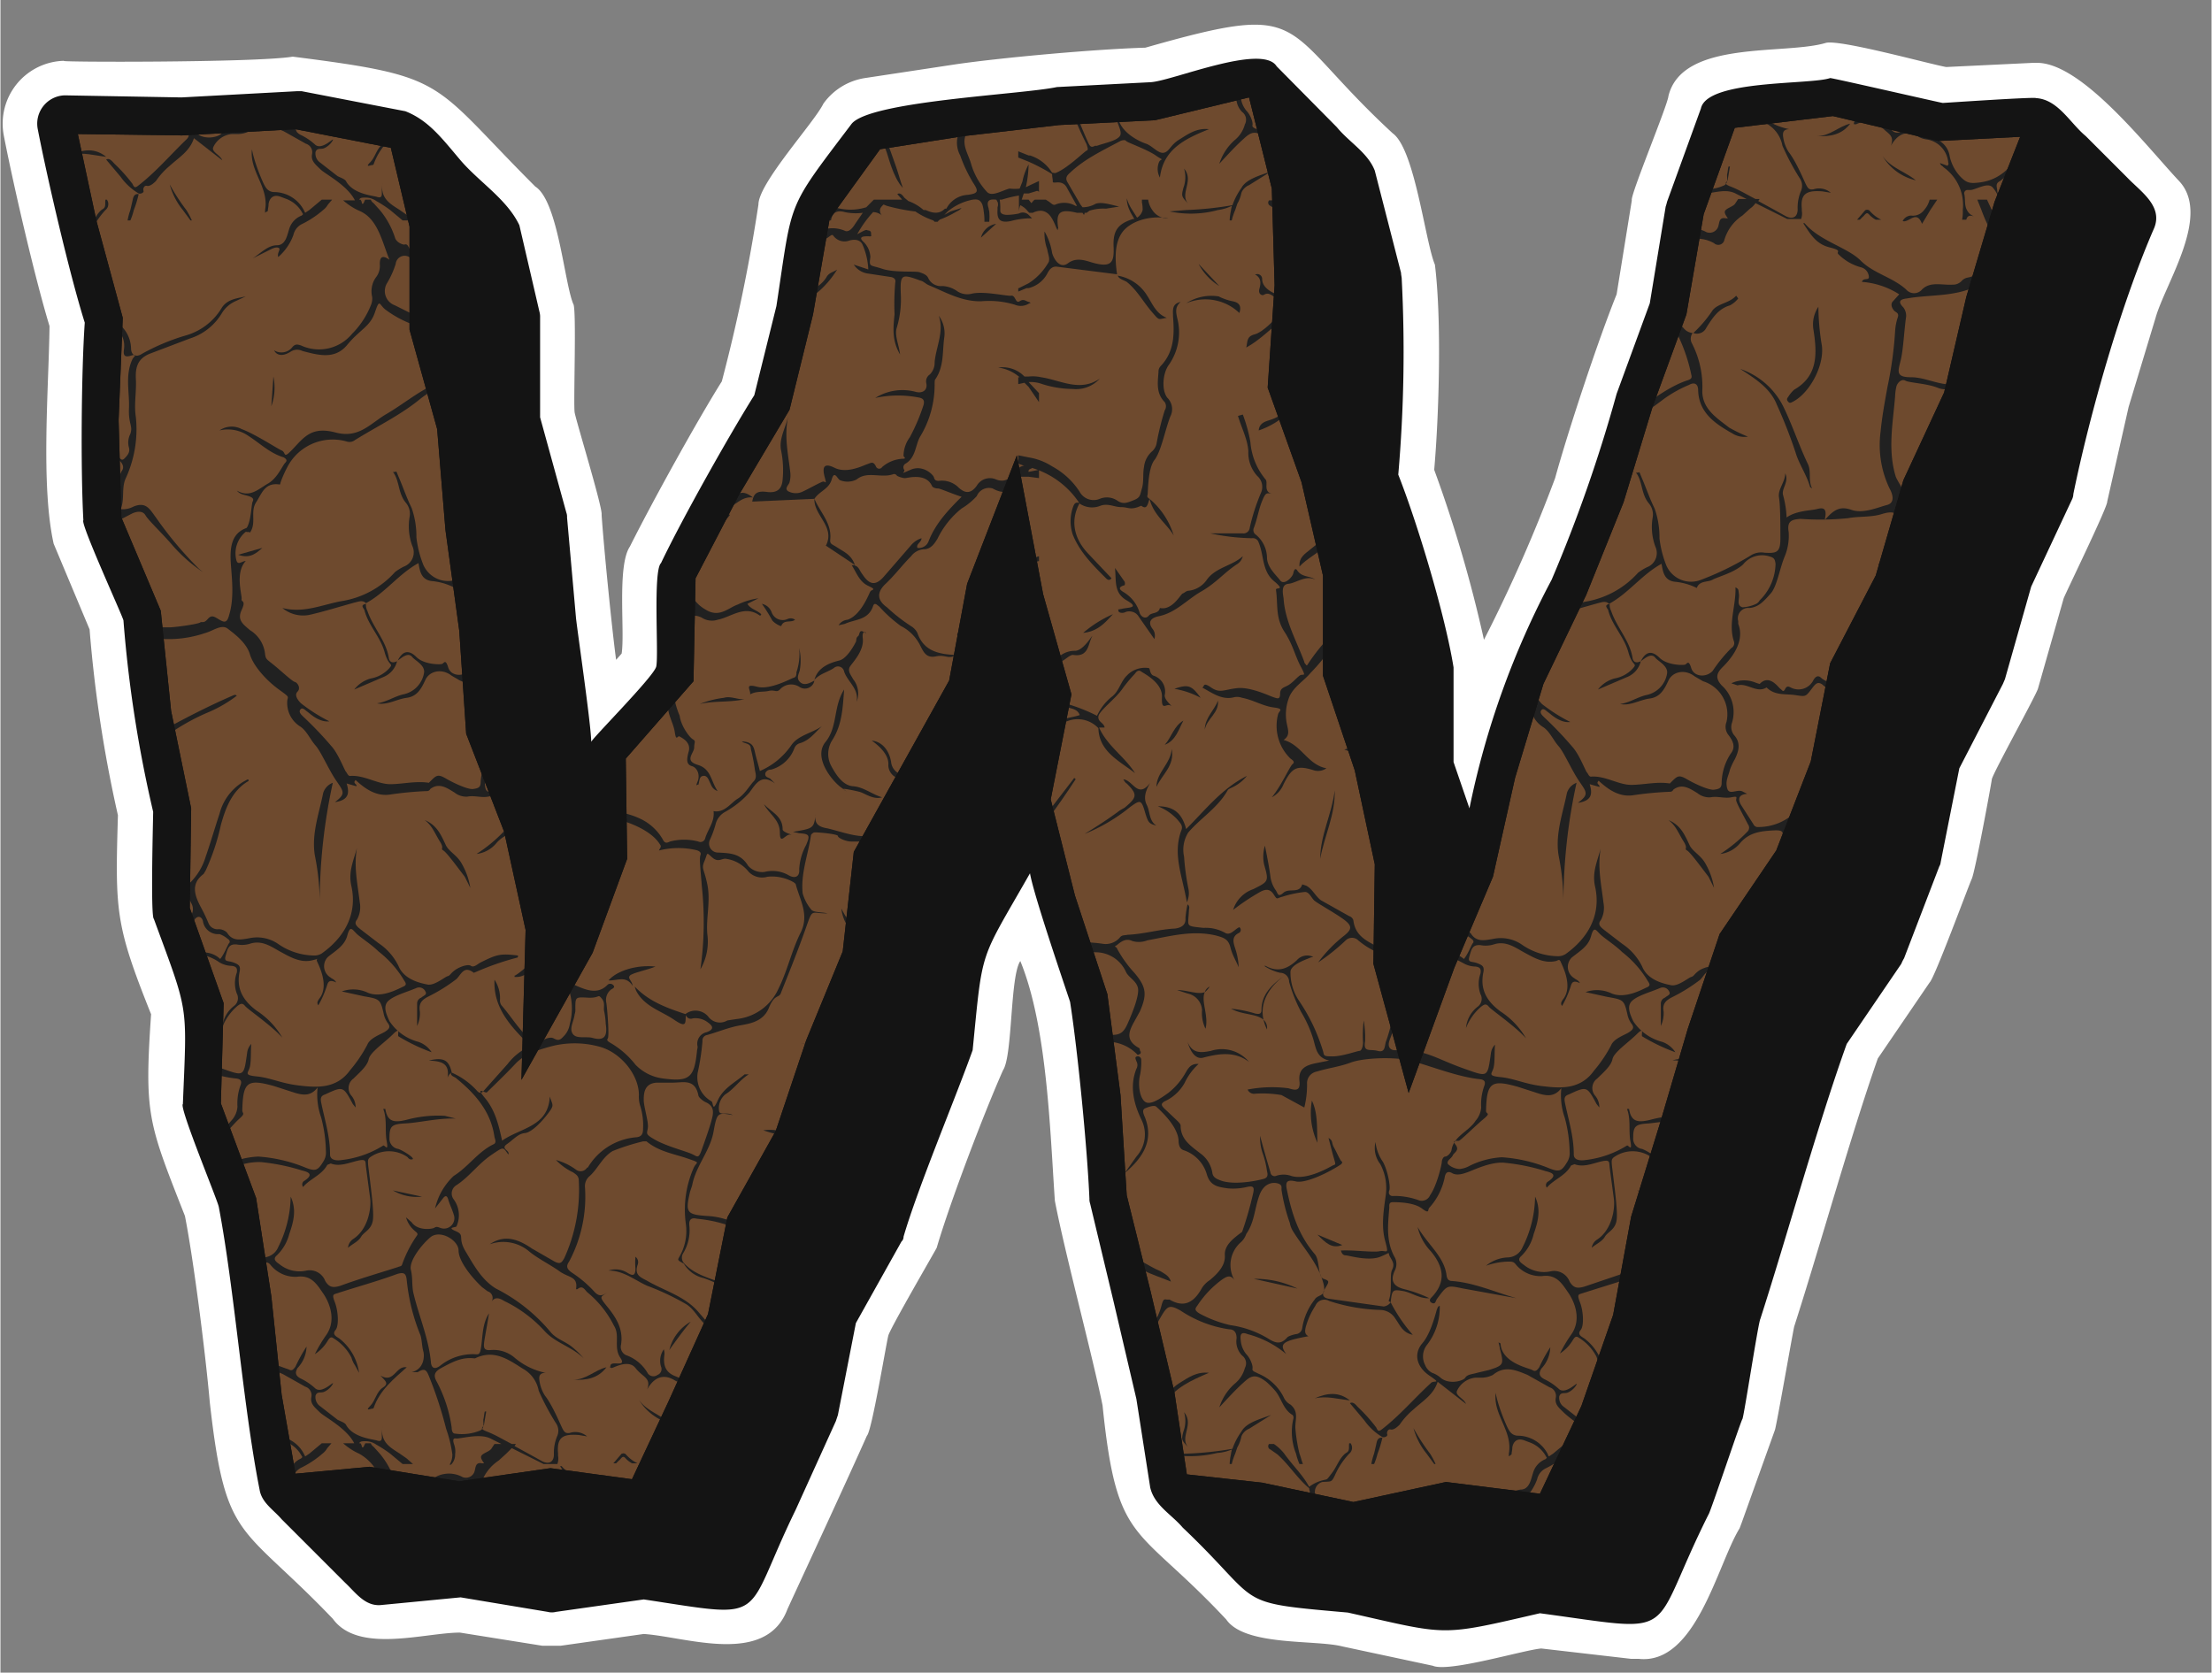 <?xml version="1.0" encoding="UTF-8" standalone="no"?><svg xmlns="http://www.w3.org/2000/svg" xmlns:xlink="http://www.w3.org/1999/xlink" fill="#000000" height="242" preserveAspectRatio="xMidYMid meet" version="1" viewBox="-0.3 -3.6 320.0 242.1" width="320" zoomAndPan="magnify"><rect x="-0.3" y="-3.6" width="320.0" height="242.1" fill="#808080" stroke="none"/><g data-name="4" id="change1_1"><path d="M177.1,230.8c2.7,3.9,12.9,2.9,16.8,3.9l13.1,2.8c2.3,1,13.2-2.3,15.7-2.5l13,1.5h1.1c8.3.9,11.4-13.7,14.6-18.9l.3-.8,4.8-13.4c.2-.4,2.6-14.2,2.8-15,3.7-11.5,8.1-27.4,12.1-38.8l7.5-11c.7-.6,5.6-13.9,6.1-15s2.8-13.6,2.9-14.4,6.6-12.5,6.7-13.2l3.7-13c.3-.8,6.4-13.3,6.3-14l3.1-13.7,3.9-12.9c1.4-5,8.1-14.8,3.4-19.8S300.8,5.3,294.3,5.5h-.5l-12.5.6c-2.3-.4-15.3-4-17.4-3.5-5.9,1.8-20.8-.5-22.8,7.7-.1,1.3-5.6,14.5-5.3,15.1L233.6,39c-2.7,6.7-7,19.7-8.9,26.6A221.4,221.4,0,0,1,214.4,89a192.3,192.3,0,0,0-7.2-24.6c.7-8,1.1-21.7.1-29.7-1.4-3.3-2.9-16.7-6.1-19C184.3.1,189.6-3.6,165.4,3.3c-7,.2-20.5,1.4-27.4,2.4l-13.2,2a9.1,9.1,0,0,0-6,3.7c-1.3,2.7-9.4,11.5-9.4,14.6a242,242,0,0,1-5.3,25.6c-3.7,5.9-10.2,17.7-13.3,23.9-1.9,2.8-.7,12.4-1.2,15.5l-.8.9c-.6-4.4-1.8-16.5-2.1-21,.2-.9-3.7-13.6-3.9-14.8s.3-15.2-.2-15.7c-1.3-3.1-2.2-14.9-5.5-17C61.8,8.1,64.8,7.5,42,4.6c-5.4.9-35.5.8-33,.6A9.1,9.1,0,0,0,.2,16.1c1.4,7.2,4.5,20.6,6.6,27.5-.1,8.7-1.3,23,.6,31.5l5.2,12.4a190.1,190.1,0,0,0,4.1,26.9c-.4,13.9-.4,15.8,4.8,28.8-1,14.6-.4,15.7,4.9,29.2,1.3,6.6,3,20.2,3.6,27,2.3,20.4,4.4,17.3,17.8,31.3,3.7,5.1,13.3,2,18.4,2l11.9,1.9h2.7l12-1.7c6.1.4,17.7,4.7,20.8-3.6,2.9-6.3,8.7-18.8,11.5-25.1.7-.6,2.8-13.4,3.1-14.5s6.7-12.1,7-12.7c1.9-6.5,6.8-19.4,9.6-25.7,1.4-2.1,1-13.6,2.5-15.8,3.9,9.5,4.3,24.6,5,34.7,1.5,7.8,5.3,21.8,6.9,29.6C161.3,220.3,164,216.8,177.1,230.8Z" fill="#ffffff"/></g><g data-name="1" id="change2_2"><path d="M170.8,217.5c11.9,11.3,6.9,10.8,23.9,12.3,14.7,3.3,13.1,3.5,27.8.1,20.8,2.8,15.4,3.7,24.4-14.3.2-.1,4.7-13.6,4.9-13.8s2.3-14,2.6-14.5c3.8-11.8,8.3-28.1,12.5-39.8l7.9-11.6a5.9,5.9,0,0,1,.4-.8l5.1-13.3a1.4,1.4,0,0,0,.2-.6l2.7-13.6,6.3-12.2.3-.7,3.8-13.4,5.9-12.6a1.9,1.9,0,0,0,.2-.8c2.4-11.7,6.9-27.5,11.7-38.5,1.3-3.2-2-5.3-3.9-7.3l-6-6c-2.3-1.9-4-5.3-7.2-5.5-.2-.2-13.3.7-13.5.7s-16.3-3.7-16.3-3.6c-2.9,1-17.8.2-18.7,4.4l-4.9,13.5a6.4,6.4,0,0,1-.2.7l-2.3,14-4.8,13.1a214.2,214.2,0,0,1-9.4,26.9,122.5,122.5,0,0,0-11.9,33.1l-2.3-6.7V93c-1.2-7.5-5.2-20.8-8-27.9a205.7,205.7,0,0,0,.5-28.3c0-.3-.1-.6-.1-.9l-3.8-14.8c-1-2.6-3.7-4.1-5.5-6.3L184.4,6c-2.1-3.4-15.3,2.2-18.3,2.3L152.6,9c-5.2,1.1-26.9,2-29.7,5.3C113.3,27,114.4,25,112,40.7l-3.2,12.9c-3.7,5.9-10.5,18-13.5,24.3-1.2,1.1-.3,13.5-.7,15s-9.6,10.7-9.4,10.9c0-2.3-1.9-15.3-2.2-17.9L81.7,71.3a1.7,1.7,0,0,0-.1-.7L77.8,56.8V42.4a2.8,2.8,0,0,0-.1-.9L74.8,29c-1.8-3.8-5.9-6.3-8.6-9.5s-4.6-5.7-7.9-7l-15-2.9h-.7l-16.7.9L9,10.2a4.1,4.1,0,0,0-3.9,4.9c1.4,7.2,4.6,21,6.8,28-.5,7.2-.6,21.4-.2,28.6-.5.4,5.7,13.9,5.8,14.5a183.5,183.5,0,0,0,4.3,27.7c0,.8-.4,15.2.1,15.5,5.1,13.9,4.8,12,4.2,26.8-.6.4,5.1,14.1,5.2,14.9,2.3,12.1,3.5,28.8,5.9,40.9.3,1.9,2,2.9,3.2,4.3l4.8,4.8,4.4,4.4c1.5,1.4,2.9,3.5,5.3,3.2l11.4-1.1,12.6,2.1a2.4,2.4,0,0,0,1.2,0l12.7-1.8c18.5,2.8,14.1,3.2,22-13l5.8-12.8.3-.9,2.6-13.3,6.6-11.8a.9.9,0,0,0,.3-.7c2.1-7.2,7.5-20,10-27,1.5-15.1.9-12.6,8.3-25.6.5,3,4.7,15.3,5.8,18.6,1.1,7,2.5,21.3,2.8,28.5a2,2,0,0,0,.1.7l3.4,14.2,3.3,14.1,2,12.8C166.7,214.3,169.2,215.6,170.8,217.5Z" fill="#141414"/></g><g data-name="3" id="change3_1"><path d="M195.5 215.3L208.9 212.5 223.4 214.2 229.9 200.5 234.6 187.1 237.1 172.9 241.3 159.4 245.3 145.7 249.9 132.3 258.1 120.2 263.2 107 265.9 92.9 272.5 80.2 276.4 66.5 282.4 53.7 285.6 39.7 289.7 26.1 294.3 14.6 280.5 15.3 265 11.7 249.6 13.5 244.7 27 242.3 41.3 237.3 54.8 233.3 68.6 227.9 81.9 221.6 94.9 217.4 108.6 214.3 122.7 208.8 136 203.8 149.7 199.9 135.7 200.1 121.3 197.2 107.5 192.6 93.9 192.7 79.6 189.4 65.8 184.7 52.3 185.6 37.8 185.2 23.5 181.5 8.7 166.7 12.3 152.8 13 139 14.7 126.1 16.6 118.2 27.5 115.9 41.5 112.5 55.1 105.3 67.3 98.8 79.7 98.6 94.4 88.7 105.6 88.9 120.5 84.1 133.5 76.7 146.6 77.2 130.8 74 116.4 68.6 102.3 67.6 87.5 65.6 72.9 64.4 58.2 60.4 43.9 60.4 29 57.5 16.5 42.5 13.6 26 14.5 9 14.2 12.1 28.7 15.9 42.6 15.3 57.2 15.7 71.6 21.5 85.2 22.9 99.5 25.8 113.5 25.6 128.1 30.5 141.8 30.1 156.4 35.2 170.1 37.4 184.2 38.9 198.5 41.1 211.3 53.1 210.2 66.1 212.3 79.3 210.4 92 212.1 97.7 199.8 103.5 187 106.3 173.1 113.3 160.8 117.7 147.5 123.1 134.5 124.7 120.2 131.6 107.8 138.5 95.4 141 81.4 146.3 67.7 149.2 82.7 153.2 96.9 150.2 112.2 153.7 126.4 158.4 140.5 160.3 155 161.3 169.6 164.7 183.9 168.1 198.1 170.1 211.1 182 212.4 195.5 215.3z" fill="#6e4a2e"/></g><g data-name="2" fill="#212121" id="change4_1"><path d="M185.3,26.5,184,25.4h-.7a.5.5,0,0,0,.2.8l1,.7.8.8V26.5Z"/><path d="M263.4,24.1l1.2.2a2.6,2.6,0,0,0-2.5-.5c-.6.1-.8-.1-1.1-.7s-1.4-3.3-2.5-4.7a5.3,5.3,0,0,1-.8-2.2c-.1-.7.1-1.1.9-1.1a10,10,0,0,1-4.4-2.1h-1.1a12.7,12.7,0,0,1,2.2,1.3,4.6,4.6,0,0,1,2.3,3.2,35.7,35.7,0,0,0,2.5,4.7,1.9,1.9,0,0,1,.2,1.8,6.2,6.2,0,0,0-.5,2.7h0c0,1.1-.7,1.5-1.7,1l-1.8-1-2.2-1.2.2-.3h-.6c-1.2-.6-2.3-1.3-3.6-1.8s-.4-.6-.4-1.1l.3-1.8h-.2c-.1.3-.1.7-.2,1.1s.3,1.4-.6,1.7a5.8,5.8,0,0,1-3.2.4l-.2.7h.2c1.7.1,3.4-.8,5,0l1.6.8h-1.2l-.4.6c-.2.4-.9.6-1.3.9s-.3.6.2,1.3h-.3c-1-.2-.9.6-1.1,1.2a1.3,1.3,0,0,1-1.7.8,4.2,4.2,0,0,0-2.4-.5l-.2,1.6a5,5,0,0,1,3.7.5.9.9,0,0,0,1.5-.5,6.4,6.4,0,0,1,2.6-3.5l1.1-1a3,3,0,0,0,.8-.8l1.6.8,3,1.5h2a2.3,2.3,0,0,0,.1-1.2v-.3C260.2,24.5,261,23.9,263.4,24.1Z"/><path d="M289.1,22.6a34.7,34.7,0,0,0,2.9-2.5c0-.1.1-.2.2-.3l.7-1.6a5.7,5.7,0,0,0-2,1.8,6.8,6.8,0,0,1-4.7,2.8c-1.5.2-2,.1-3-1a6.2,6.2,0,0,1-1.4-2.8,3.1,3.1,0,0,0-2.5-2.6l-1.9-.8a2.1,2.1,0,0,1-1.5-1.4h-.6a.9.9,0,0,1-.5,1.2,1,1,0,0,1-1.4-.2,8.6,8.6,0,0,0-1.8-2l-2.3-.5c0,.1,0,.1.1.2s-1.2.4-1.4,1.1.1.2.1.4,2.4-1.4,3.5,0,2.3,1.4,1.7,3.1c1-1.8,2.4-2.3,4-1.3a3.3,3.3,0,0,0,1.3.4,3.7,3.7,0,0,1,3,3.4c.1.1,0,.2-.1.4l-1.1-.4c.1.4.4.4.5.6a6.7,6.7,0,0,1,2.8,6.2,6.1,6.1,0,0,1-.1,1.4h.6c.2-.7.6-.6,1.1-.5a1.8,1.8,0,0,1-1-.9c-.4-.7-.2-1.6-.4-2.4a.5.5,0,0,1,.4-.5h.6c1-.2,2.4-1.1,3.1-.4a4.9,4.9,0,0,1,1.2,3.4v1.1l.3-1.1v-.4a15.5,15.5,0,0,0-.8-2.3C288.7,23.5,288.3,23,289.1,22.6Z"/><path d="M263.1,11.9h-.4l1.4,1.1Z"/><path d="M178.3,16.7a7.7,7.7,0,0,0-2.2,3.4c1.3-1.4,2.3-2.5,3.4-3.5s1.7-1.5,3.4-.2l.6.6-.2-.9-1.6-.9c-.3-.2-.9-.3-.8-.7s-.3-1.5-.9-2.1a3.6,3.6,0,0,1-.8-2c-.1-.8,0-1.3,1-.9l1.6.5-.2-.7-1-.4-2.1.5c0,.2.1.4.1.7a2.9,2.9,0,0,0,.8,2.5,1.4,1.4,0,0,1,.4,1.8A4.4,4.4,0,0,1,178.3,16.7Z"/><path d="M174.6,15.1c-1.8-.2-3,.7-4.3,1.5s-1.4,1.7-2.2,1.9-1.7-1-2.6-1.3-3.8-1.6-4.1-4c0-.2-.1-.3-.3-.6h0c-.1,1.4,1.1,2.8.6,3.5s-2.2,1-3.3,1.4h-.3c-.5.3-.7.1-.9-.3s-1.3-2.9-1.8-4.4h-.5a46.8,46.8,0,0,0,2,4.5c.1.4.3.8,0,.9s-2.7,2.5-4.4,3.2c-.2.1-.4,0-.6,0a5.8,5.8,0,0,0-3.2-2.5h-.2l-1.5-.6v.9l1.5.6a27.9,27.9,0,0,1,3.4,1.8c0,.4.1.7.1,1.1s1.3-.4,2,.8l1.5,2.7h-.2a3.3,3.3,0,0,0-2.9-.2c-.4.2-.7-.3-1.1-.5l-.3-.2h-1.6c-.2.1-.3.3-.5.5l-.4-.5h-1l.3-.9h.7l1-.3c.2-.1.4-.1.5.1V22.6l-1.5.7-.4.2a16.6,16.6,0,0,0,.4-3.3,8.5,8.5,0,0,0-.9,2.5l-.4,1a6.5,6.5,0,0,1-1.4,0h-.1c-1.1.3-2.5,1.2-3.2.5a10,10,0,0,1-2.3-4c-.4-1.5-1.5-2.9-.7-4.5s-.2-.7-.3-1H138a1.8,1.8,0,0,1,.2,1.6,3.9,3.9,0,0,0,.4,2.6,20.9,20.9,0,0,0,1.9,4c.8,1.2.7,1.5-.8,1.7a3.7,3.7,0,0,0-3.1,2h-.2c-.8.8-1.7.7-2.8.2h-.3a6.8,6.8,0,0,0-2.2-1.3l-.6-.5c-.2-.3-.6-.8-1-.5l.7.8h-4.1L125,26.4a7.7,7.7,0,0,1-5.6-.4l-.3.4.8.2v.2a8.8,8.8,0,0,1-.5,1.5h.5c.2-1.2.9-1.5,2-1.2a7.6,7.6,0,0,0,2.6.1l-1.1,1.6c-.3.5-.9,1.3-1.5,1a4.6,4.6,0,0,0-4,.2l-.3,1.7a7,7,0,0,0,2.1-1.1c.3-.2.4-.3.6,0a2,2,0,0,0,2.3.6c.8-.2,1.6-.1,1.9.7a10,10,0,0,1,.8,3.5l-2.1-.7a2.9,2.9,0,0,0,2.1,1.3l3.3.5c.5.1.7.4.6.8a35.3,35.3,0,0,0-.1,4.6c-.2,1.9-.4,3.8.8,5.8-.2-1.5-.8-2.7-.5-3.8a14.3,14.3,0,0,0,.6-5c-.1-2.8.1-2.9,2.8-1.9.5.1.8.5,1.3.7,2.4,1,4.8,2.4,7.6,2.3a12.9,12.9,0,0,1,4.8.5,2.2,2.2,0,0,0,2.1-.2h.2l-.2-.2h-.1c-.4-.1-.7-.5-1.3-.1s-.6-.9-1.2-.8-3.9-.7-5.7-.3a2.6,2.6,0,0,1-2.2-.4,4,4,0,0,0-2.1-.7,2,2,0,0,1-2-1.1c-.2-.5-.7-.7-1.3-.9s-3.6.1-5.4-.5-1.9-.2-1.7-1.7a3.3,3.3,0,0,0-.9-2.1c-.8-.7-.4-.9.4-.9s.6.1.6-.4-.4-.4-.6-.5-.8.3-1.4.6a15.4,15.4,0,0,1,2.3-3.2,2.1,2.1,0,0,1,1.3.5.9.9,0,0,1-.3-.6c-.1-.4.2-.7.5-1l.5.2a28.3,28.3,0,0,0,4,.8h.1a10.5,10.5,0,0,0,2.6,1.3l.2.2h.4a.1.1,0,0,0,.1-.1c.1-.1.2-.1.2-.2a14.5,14.5,0,0,0,2.5-1.2,1.8,1.8,0,0,0,.7-.5l-1.6.5-.9.5.5-.5h0a8,8,0,0,1,3.6-1.7c.7-.1,1.1,0,1.4.7a4.4,4.4,0,0,1,.2,1,7.6,7.6,0,0,1,.1,1.5h.7a7.5,7.5,0,0,0,0-1.5,4.3,4.3,0,0,1-.1-.5c-.4-1.2.3-1.3,1.1-1.2h.8a18.3,18.3,0,0,1,2.5-.6v2.3h0a2.9,2.9,0,0,1,.2-.9,3.1,3.1,0,0,1,1.1.9l.2.2h.5a2.7,2.7,0,0,1,1.2-.3h0c1.1.1,1.6,1,2.1,2.2s.2.2.4.4c-.4-2.4.2-2.9,2.7-2.3h.8l.2.3a.4.4,0,0,0,.1-.3h.3l.4-.3a6.6,6.6,0,0,1,2.4-.3l1.9-.3c-1.3-.3-2.8-.8-3.6-.3a3.8,3.8,0,0,1-1.7.4L156,26l-1.8-3.1c-.4-.6-.3-1,.3-1.5,2.1-2,4.7-3.2,7.3-4.6.2-.1.7-.2.8,0s3,1.2,4.3,2.1.9.3.5.9a2.6,2.6,0,0,0,.1,2.3C168,18,171.1,16.5,174.6,15.1Z"/><path d="M165.4,12.3h-.1v.4C165.4,12.6,165.4,12.5,165.4,12.3Z"/><path d="M267.4,14.3c-1.7.4-2.9,1.8-4.8,1.8C264.5,16.2,266.2,15.9,267.4,14.3Z"/><path d="M272.1,19a7.6,7.6,0,0,0,4.8,3.5C275.3,21.2,273.3,20.7,272.1,19Z"/><path d="M171.6,25.9c-1.3-1.5.9-3.3-.6-5.1a4.4,4.4,0,0,1-.1,2.8C170.6,24.8,170.6,24.8,171.6,25.9Z"/><path d="M227.4,205.7l.2-.4h-1.4l-1.8,1.5-.6.4c-.1-.1-.1-.2-.2-.4a4.9,4.9,0,0,0-4.4-2.6c-.8-.1-1.1-.6-1.4-1.2s-1.4-3.2-1.7-5c-.4,3.2,2.5,5.5,1.9,8.8v.4l.4-.3h0c0-.3.1-.6.1-.9s.3-1.7,1.8-1.1l.8.3a4.4,4.4,0,0,1,2.1,1.7l.3.5-.2.2a3,3,0,0,0-1.8,2c-.3.9-.5,2.4-1.8,2.4a5.4,5.4,0,0,0-3,1.5h.3l1.8-.9c.4-.2.9-.4,1.2-.2s-.3.7-.1,1.3a7.7,7.7,0,0,0,2.2-3.2,2.3,2.3,0,0,1,1.3-1.6,14.3,14.3,0,0,0,3-2,2.7,2.7,0,0,0,.7-.8Z"/><path d="M177.9,206.2c0,.2-.1.4-.1.6a7.7,7.7,0,0,0-.2,1.5h.3a8.8,8.8,0,0,1,.5-1.5l.3-.9h0a5.2,5.2,0,0,0,.6-1.6,2,2,0,0,1,1.1-1.1l3.2-2c-1.6.6-3.6,1.1-4.3,2.4a9.9,9.9,0,0,0-1.3,2.5,49,49,0,0,1-6.7.7h-1.9v.2a17.2,17.2,0,0,0,6.4-.3A6.6,6.6,0,0,0,177.9,206.2Z"/><path d="M262.1,94.8A2.4,2.4,0,0,1,259,96c-.3-.1-.7-.5-1,.1s-.4.2-.7,0-1.6-2.2-3-.7l-.6-.2a4.3,4.3,0,0,0-3.5.1l.9.3c1.4-.4,2.8,1.2,4.2.3,1.2,1.2,2.7.9,4.1,1.1s1.5.3,2.2-.6,1-1.5,1.8-.9a5.8,5.8,0,0,0,1.8,1.1l.2-1.2a4.2,4.2,0,0,1-2.1-.8C263,94.3,262.6,94,262.1,94.8Z"/><path d="M273.2,78v-.5a6.4,6.4,0,0,0-1.8.6Z"/><path d="M221.6,175c.6-1.7,1.1-3.5.2-5.4a16.7,16.7,0,0,1-1.8,7.3,2.4,2.4,0,0,1-2.2,1.5,5.3,5.3,0,0,0-3.1,1.2,10.4,10.4,0,0,1,3.2-.6c.5,0,.8,0,1.1.4a4.6,4.6,0,0,0,3.8,1.7c2.1-.3,2.9,1.1,3.8,2.4s2,3.9.4,6.1a21.4,21.4,0,0,0-1.6,2.7,5.9,5.9,0,0,0,1.9-2c.2-.3.4-.6.8-.3a7,7,0,0,1,2.6,2.8,3.7,3.7,0,0,0,.5,1.1l.6,1.1h0a7.4,7.4,0,0,0-2.9-4.9c-.5-.3-1-.6-.5-1.2s.4-2.7-.1-4-.2-1.1.6-1.4l6.7-2.1.2-1.1-6.8,2.3c-1,.3-1.6.3-2.2-.7a2.4,2.4,0,0,0-2.7-1.5,4.6,4.6,0,0,1-3.9-.9c-.4-.3-1.1-.7-.4-1.3A6.5,6.5,0,0,0,221.6,175Z"/><path d="M252.5,116.8a21.5,21.5,0,0,1-3.9,3.2,4.4,4.4,0,0,0,2.9-1.6c1.3-1.5,2.9-1.7,4.7-1.8s1.3.3,1.6,1.2.3,1.3.5,1.9l.5-1.3-.4-.8a.9.9,0,0,1,.5-1.5,2.3,2.3,0,0,0,1-.7l.9-2.2a1.9,1.9,0,0,0-1.5.9,7.7,7.7,0,0,1-5.4,2,.7.7,0,0,1-.5-.4l-1.8-2.8c-.4-.7-.5-1.5.9-1.6l-.6-.3c-.8-.5-2,.6-2.3-.5s.2-1.8.4-2.7a10.1,10.1,0,0,1,.7-1.5c.6-1.2.9-2.4-.1-3.5a1.9,1.9,0,0,1-.3-1.8,5.2,5.2,0,0,0-1.5-5.4c-.9-1-.8-1.7.1-2.6s3.4-3.5,2.3-6.3v-.4a1.5,1.5,0,0,1,1.6-1.9c1.4-.1,2.2-1.1,3.1-2.1s1.3-3.6,2-5.3a7.8,7.8,0,0,0,.6-3.6c-.3-1.7.6-1.8,1.7-1.9a39.8,39.8,0,0,0,6.9-.1c1.6-.3,3.3-.1,4.9-.6s2.3-.2,2.9,1l.6-2a.9.9,0,0,1-.4-.5c.6-1.6-.6-2.7-1.1-3.9-1.2-3.9-.4-7.8-.1-11.6a7.7,7.7,0,0,1,.2-1.5c.2-.6.8-1.1,1.3-.8s3.1.4,4.6,1a3.2,3.2,0,0,0,2.7-.1V52c-2.3.3-4.3-1-6.5-1s-1.9-.8-1.5-2.4.5-4.3.8-6.4a2,2,0,0,0-.4-1.3c-.9-.9-.4-1.2.5-1.3,3.4-.6,6.9-.2,10.1-1.8h.4l.4-1.1c-.6-.2-.8-.8-.9-1.8-.3,1.5-.3,1.5-1.3,1.7a1.6,1.6,0,0,0-.8.5,1.7,1.7,0,0,1-1.3.5c-1.5.1-3.2-.5-4.4.7a1.5,1.5,0,0,1-2.3,0c-2-1.8-4.7-2.3-6.6-4.2s-5.9-2.8-8.1-5.4h-.2c1,1.5,1.8,3,3.8,3.5s.9.6,1.3,1a7.3,7.3,0,0,0,3.3,1.9,1.5,1.5,0,0,1,1.1,1.3c.1.7-.8.1-1,.8a11.6,11.6,0,0,1,5.4,1.8l-.9,1c-.5.5,0,1.2.2,1.4s.7.3.5.9a7.8,7.8,0,0,0-.4,2.1,54.9,54.9,0,0,1-1.1,8c-.4,2.2-.8,4.4-1,6.5a14.6,14.6,0,0,0,1.3,8.2c.5.9.8,2.1-.4,2.4s-3.4,1.3-5.1.7-2.6,0-3.9,1.5c.5-2-.4-1.8-1.2-1.6s-2.9.2-4.3,1.2a14.3,14.3,0,0,0-.5-3.2c-.3-1,.9-1.9.3-3.2,0,1.3-1.1,2.3-.9,3.5s.2,4,.2,6-.6,2.1-2.3,2a2.8,2.8,0,0,0-2,.4,42.1,42.1,0,0,1-7.4,3.6,3.9,3.9,0,0,1-4.9-2.4,15.4,15.4,0,0,1-.9-3.7,12.5,12.5,0,0,0-.7-4.3c-.7-1.4-1.2-2.9-1.8-4.3s-.2-.8-.9-.9c1,1.3.7,3.1,1.9,4.5a2.5,2.5,0,0,1,.5,2.1,8.2,8.2,0,0,0,.4,4.1,2.2,2.2,0,0,1-1.2,3,7.4,7.4,0,0,0-1.3.8,13.1,13.1,0,0,1-7.7,4.2l-2.2.5-.5,1,4.6-1.3c.5-.1,1.1-.4,1.6.1,2.8-1.5,4.7-4.2,7.6-5.8.2,1.2.4,2.4,1.9,2.6a9,9,0,0,1,3.2.9c.4-1.1,1.6-.8,2.3-1.2s3.1-1,4.4-2.2a3.5,3.5,0,0,1,3.7-1.2c.7.2.9.3,1,1.1a7.6,7.6,0,0,1-2.3,5.3,1.2,1.2,0,0,1-.5.5,5.3,5.3,0,0,1-2,.5c-.9-.3-.4-1.2-.5-1.9s0-.7-.5-1c.1,2.7-1.1,5.3-.2,7.9a.8.8,0,0,1-.4.9,21.6,21.6,0,0,0-2.7,3.3c-.9,1-2.7.9-3.1-.4s-.6-.6-.9-.5-2.6.1-3.7-1-2-.9-2.7.5l.7-.5c.5-.3,1-.5,1.4,0s1.9,1.2,1.7,2.3a3.8,3.8,0,0,1-3,3.1c-1.3.3-2.4,1.1-3.8,1.3,1.5.3,2.8-.6,4.3-.8s2.1-1.3,2.7-2.6,2.4-1.7,3.8-.6l1.2.7a5,5,0,0,1,3.4,5.9,1.9,1.9,0,0,0,.3,1.9c.6.8,1.1,1.7.3,2.7a8,8,0,0,0-1.3,4.2c0,.8-.4.9-1.1,1s-2.7-.8-3.9-1.5-1.4-.5-2.3.4,0,.2-.2.2c-1.9-.3-3.8.2-5.6.2s-3.7-1.3-5.7-1.2c-.4.1-.5-.4-.7-.6s-1.1-2.6-2.1-3.7a52.5,52.5,0,0,0-4-4.2c-.3-.3-.8-.7-.5-1.1s.7.1,1,.3,1.7,1.6,3.2,1.4a23.9,23.9,0,0,1-4.1-2.6c-.5-.5-1-1.2-.5-1.7s0-1.3-.4-1.4l-.4-.2-.7,2.2a1.2,1.2,0,0,1,.3.9,4,4,0,0,0,1.8,3.5c1,.6,1.5,1.9,2.3,2.8s1.9,3.5,3,5.1,1.4,1.9-.2,3.1c2.1-.3,2.1-1.4,1.7-2.7l1.4.4c.2-.3-.6-.4-.1-.9,1.4,1.3,3,2.4,5,2.1a49.8,49.8,0,0,1,5.3-.5.5.5,0,0,0,.5-.3c1.3-1,2.5-.1,3.5.5a2.7,2.7,0,0,0,1.9.6c1-.2,2,.2,3,0s.7,0,.7.4,1.1,2.3,1.7,3.5A.8.8,0,0,1,252.5,116.8Z"/><path d="M187.4,79c-.3-.5-.5-.1-.6.4s-1.3,1.8-1.9,1-1.8-1.8-1.9-3.2a4.4,4.4,0,0,0-1.6-3.4.8.8,0,0,1-.3-1c.5-1.3.7-2.7,1.2-3.9s.6-1.2,1.5-1c-1.4-.3-.6-1.6-1-2.1a9.6,9.6,0,0,1-2.2-5.4,21.9,21.9,0,0,0-1.1-4l-.7.2c.5,1.7,1.4,3.4,1.5,5.1a5,5,0,0,0,1.3,3.6,2.1,2.1,0,0,1,.5,2.5,29.1,29.1,0,0,0-1.6,5,.9.9,0,0,1-1,.8h-4.7a30.7,30.7,0,0,0,6,.7.9.9,0,0,1,.9.4c.9,1.9.5,4.3,2.3,5.8s.2.8.3,1.3c.3,2-.1,4,1.2,6s1.5,3.4,2.4,5.1.3.9-.2,1.3-.9.9-1.5,1.3-1.3.4-1.3,1.3-.4.7-1,.5-3.3-1.5-5.2-1.3-2.5.8-3.8-.1-.9,0-1.3,0c1.5.8,2.9,1.9,4.7,1.4a2.2,2.2,0,0,1,1.1.1c1.6.3,3,1.2,4.6,1.4s.7.5.6,1a6.6,6.6,0,0,0,1.8,6.4c.3.2.7.5.3.8s-1.6,3.1-3,4.8a3.7,3.7,0,0,0,1.7-1.9c1.2-2.4,1.9-2.8,4.4-2a2.1,2.1,0,0,0,1.8-.3c-2.7-.5-3.6-3.4-6.2-4.1.9-.6.7-1.3.5-2.2a6.8,6.8,0,0,1,.4-4.2c.7-1.4,2.1-2.2,3-3.3a26.9,26.9,0,0,0,3.3-4.1V88a28.9,28.9,0,0,0-3.8,4.7h-.1c-.1-.2-.3-.3-.3-.5-1.1-3-2.8-5.9-3-9.2-.1-.7-.4-2,.7-2.1s2.5-1.3,3.9-.6C189.2,79.7,188.1,80,187.4,79Z"/><path d="M288.7,29.6l.2-.8a.4.4,0,0,1-.4-.2l-.6-1.8-.7-1.5h-1.4l.6,1.5a24.8,24.8,0,0,0,1.7,3.7c.2-.5-.2-.9.1-1.3Z"/><path d="M277.8,28.8l1.2-2,1-1.5h-1.1a3.6,3.6,0,0,1-.8,1.5,2,2,0,0,1-1.9.8,1.4,1.4,0,0,0-1.2.8C275.9,28.7,277,26.7,277.8,28.8Z"/><path d="M199.6,203.3c-.5.4-.6.1-.8-.3a23.5,23.5,0,0,0-2.6-2.9c-.3-.3-.7-.9-1.2-.6l2.1,2.5a8.5,8.5,0,0,0,2.6,2.4h0c.3.1.8-.1.7-.4s.1-.8.5-.7.9-.3,1.3-.7a10.7,10.7,0,0,1,2-2.2c1.3-1.2,2.9-2.1,3.5-4l4.1,3.2c-.3-.8-1.6-1.2-1.3-1.9a3.3,3.3,0,0,1,2.7-1.9h1a3.7,3.7,0,0,0,1.5-.4c1.7-1.4,3.3-.7,5,0l3.2,1.8a1.3,1.3,0,0,1,.9,1.5c-.2,1,.5,1.5,1.2,2.2a17.1,17.1,0,0,0,2.7,2l.4-.6-.6-.3-2.7-2.1a1.6,1.6,0,0,1-.5-1.4c.2-.6.7-.4,1.1-.5s1.1-.6,1.4-1.2-1.6,1.6-2.6.6a8.5,8.5,0,0,0-2.1-1.4c-.7-.4-.8-.8-.4-1.5a4.7,4.7,0,0,0,1.3-3.1,21.9,21.9,0,0,0-1.6,2.9c-.3.4-.5.7-1,.4s-4.4-1-4.6-3.8c0-.1-.1-.1-.3-.2a5.1,5.1,0,0,1,.2.9c.6,2.3.6,2.4-1.6,3.1l-1.7.4c-.6.2-1.4.2-1.7.7s-2.5,1.1-3.7-.1a3.9,3.9,0,0,0-1.1-.6,2.1,2.1,0,0,1-1-1.1,2.7,2.7,0,0,1,.3-3,8.9,8.9,0,0,0,1.8-5.6c-.3.1-.3.3-.4.5s-.8,3.4-2.1,4.9-.9,3.4,1,4.7.6.6.2,1.1C204.3,198.8,202.2,201.3,199.6,203.3Z"/><path d="M201,184.9h0Z"/><path d="M202.9,183.3c1.2.3,2.3,1.1,3.6,1a19.1,19.1,0,0,0-3.6-1.3c-1.6-.4-2.1-1.2-1.4-2.7a2.1,2.1,0,0,0,0-1.9c-1.3-2.3-1-4.7-.8-7.2,0-.3-.1-.8.5-.8s3,0,4.2.9.8.2,1.1-.1a9.3,9.3,0,0,0,2.2-4.3c.1-.7.4-1.1,1.1-.7s1.6.1,2.4-.2,3.3-1.5,5.2-1.3a29.4,29.4,0,0,1,5.9,1.2c.8.2,1.9.5.4,1.5a.6.6,0,0,0-.2.9c1-1.2,2.7-1.7,3.5-3.2l.5-.2c1.3.5,2.6-.1,3.9-.4s1.1.1,1.2.9.4,3,.6,4.5-.3,4.5-2.4,5.9a1.7,1.7,0,0,0-.8,1.2c.7-.6,1.5-.9,1.9-1.6s1.5-1,1.7-2.4-.4-5.4-.7-8.1c0-.4-.1-.7.3-1a4.7,4.7,0,0,1,5.3-.1c.2.1.3.5.8.4s-1.2-1.2-2-1.5a1.5,1.5,0,0,1-1.3-1.6c0-1.7.3-2,2.3-2.1l3.3-.4.2-.7a18.6,18.6,0,0,0-3.4.6c-1.7.4-2.7.3-3-1.6h-.3c.6,1.6.2,3.1.5,4.7s-.3.5-.5.6a14.4,14.4,0,0,1-6,2.1c-.6.1-1.7.1-1.7-.8,0-2.7-.8-5.1-1.3-7.6-.1-.6,0-.9.6-1.1,2.6-1.2,2.6-1.2,4,1.4l.4.5a2.6,2.6,0,0,0-.6-1.7,1.7,1.7,0,0,1,.3-2.5c.8-.8,2-1.8,2.2-2.8s2.3-2.4,3.5-3.6.6.1.8.3a26.8,26.8,0,0,0,4.8,2.3,3.7,3.7,0,0,0-1.9-1.5,7.2,7.2,0,0,1-4.2-3c-.4-.9-1-2.1-.2-2.9s2.7-1.3,4.1-1.9a1,1,0,0,1,1.3.5c.3.5-.3.6-.6.9a.9.9,0,0,0-.6.9v3.2a4.3,4.3,0,0,0,.4-2.1c-.2-1.1.3-1.6,1.3-2.1a24.2,24.2,0,0,0,4-2.5c.7-.7,1.1-2,2.5-.9h0l.4-1.1c-.3.2-.6.3-.8.1s-1.6.1-2.3.6-.7.8-1.1.9-1.9,1.4-2.9,1.2-3.4-.7-4.2-2.7a8.4,8.4,0,0,0-2.9-3.3l-2.6-2c-.5-.4-1-.8-.5-1.4a3.7,3.7,0,0,0,.4-2.5c-.3-2.6-.9-5.2-.4-7.9-.5,1.9-1.3,3.5-.8,5.6.9,4.2-1.2,7.5-4.3,9.7a2,2,0,0,1-1.1.3,9.3,9.3,0,0,1-5.1-1.6,5.4,5.4,0,0,0-4.3-.9c-1.2.2-2.4.5-3.2-.8a1.7,1.7,0,0,0-1.4-.5h-.2l-.3.6h.8a3.7,3.7,0,0,1,1.2.7c.2.1.4.4.2.6s-.7,1.6-1.3,2.3a4,4,0,0,0-2-.9l-.2.4,2.1,1.1a3.7,3.7,0,0,0,1.8.5c.7.1.8.4.7,1a4.4,4.4,0,0,0,0,3,1.4,1.4,0,0,1-.4,1.8,4.4,4.4,0,0,0-1.7,3.1,7.7,7.7,0,0,1,2.2-3.1c.4-.3.7-.5,1.1,0s3.8,2.8,5.4,4.6a11.5,11.5,0,0,0-3.7-3.9c-1.9-1.4-3-3.1-2.5-5.6.2-.9-.1-1.1-.9-1.4s-1.4,0-1.1-1,.4-1.7,1.6-1.6a4,4,0,0,0,1.9-.1c1.8-.6,3.2.5,4.5,1.2s2.8,1.6,4.5,1.2c.2,0,.5-.4.7.1s1.9,3.6.3,5.5c-.1.2-.4.5-.1.9a12.8,12.8,0,0,0,1.1-2.4c.3-.7.2-1.5,1.5-.9-.3-.5-.6-.5-.8-.7a1.9,1.9,0,0,1-.4-3c1.1-.9,2.4-1.6,2.8-3.1s.7-.9,1.3-.3,2.2,1.6,3.2,2.6a15.2,15.2,0,0,1,3.6,4c.2.4.7.8,0,1.1s-3.1,1.7-5.1.9a4.9,4.9,0,0,0-3.8-.2l3.2.7c2.3.4,2.4.4,2.9,2.7a3.7,3.7,0,0,0,.5,1.1c.5.6.3.9-.3,1.3s-2.2.9-2.6,1.9a20,20,0,0,1-2.5,3.7c-2,2.8-5,2.5-7.5,2.2s-4-1.1-6-1.3-1.2-.5-1-1.4.1-2.1.2-3.3a2.2,2.2,0,0,0-.6,1.3c-.5,3.5-.4,3.4-3.8,2.2s-4.8-2.2-7.4-2.6l-.4,1.2-.4-1.3h-1.6c-.9.1-1.5-.4-1-1.6a22.6,22.6,0,0,0,1.1-3.7l-.4-1.4a3.6,3.6,0,0,0-.2,1.1,21.8,21.8,0,0,1-1.1,4.4c-.2.7-.1,1.6-1.2,1.3s-2.1.3-1.8-1.4a15.1,15.1,0,0,0-.2-3,17.1,17.1,0,0,0-.1,3.2c0,.5-.2,1.2-.5,1.2s-2.5.8-3.9.8-1.2-.1-1.4-.8a30.3,30.3,0,0,0-1.2-3.2,27.1,27.1,0,0,0-2.3-4.1,7.3,7.3,0,0,1-1.2-4.2c.1-.8,1.4-1.4,2.4-1.8s.5-.2.9-.3a2,2,0,0,0-2.4.5c-1.3,1.2-2.7,1.8-4.5.8h-.2a6.7,6.7,0,0,0,2.3,1,1.3,1.3,0,0,1,1.3,1.3,22.6,22.6,0,0,0,1.7,4.3,18.1,18.1,0,0,1,1.8,4c.4,1.4.5,2.7,2.3,3.1l-2,.4c-1.4.3-2.5.8-2.3,2.6s-1.1,1.1-1.7,1a18.7,18.7,0,0,0-5.8.2,1,1,0,0,0,1.1.6,15.9,15.9,0,0,1,3.8.2l3.3,1.8a13.7,13.7,0,0,0,.4-3.4,1.7,1.7,0,0,1,1.4-1.8c1.6-.5,3.3-.7,4.9-1.3s5-.8,7.5-.5,7.3,2.5,11.2,2.9c.9.1.8.6.6,1.1a7.8,7.8,0,0,0-.4,3,3.3,3.3,0,0,1-.8,1.9c-1,1.6-3.2,2.2-3.5,4.3-.1.4-.6.9-.9.9s-.5.5-.5.8-.7,3.4-1.7,4.8a1.3,1.3,0,0,1-1.7.7,10.3,10.3,0,0,0-3.5-.6c-.6.1-.9-.3-.7-.8s-.2-2.8-.9-4.1a6.3,6.3,0,0,1-1.1-2.9,3.8,3.8,0,0,0,.7,3.2,7.4,7.4,0,0,1,.8,4.4c-.3,2.2-.7,4.5-.1,6.7s.2,1.3-.8,1.5-3.7-.2-5.6-.1c.1.4.3.7.7.7s3.3.9,5,.2,1-.7,1.4,0,.7,1.1.3,1.9.1,3-.5,4.5l.3.2C201.1,183,201.2,183,202.9,183.3Zm7-19.7c.2-.4,1-.7.4-1.5s.2-.5.5-.6,2.3-2.1,3.5-3.1.4-.7.4-1.2c.1-4.1.7-4.6,4.6-3.5l3.1,1c1.1.3,2.2.5,3.2-.8a9.8,9.8,0,0,0,.5,4.3,20,20,0,0,1,.7,4.9,2.4,2.4,0,0,1-.3,1.4c-.9,1.5-1.2,1.6-2.9.9a21.8,21.8,0,0,0-6.6-1.5,12.1,12.1,0,0,0-4.6,1.2,3.8,3.8,0,0,1-1.5.5,2.6,2.6,0,0,1-1.7-.7C208.9,164.4,209.7,164.1,209.9,163.6Z"/><path d="M167.6,180.4c-1-.4-1.9-1-2.9-1.5l-1.3-.7.3,1.5,1.3.5c1.3.7,2.7,1.1,4.1,1.7C168.8,181,168.2,180.8,167.6,180.4Z"/><path d="M162,172.5v0Z"/><path d="M164.7,148.9c0-.2.1-.3,0-.3s-.1-.5-.2-.5c-2.4-1.3-1.2-2.9-.4-4.4l.5-.9c1.1-2.5.9-3.6-.8-5.6a17.2,17.2,0,0,1-2.5-3.5c0-.2-.5-.3-.2-.4s1.2-1.3,2.4-.7a3.4,3.4,0,0,0,2.2-.1c3.3-.6,6.5-1.5,9.9-.7,1.1.3,1.8.5,2.1,1.7s.8,1.9,1.2,2.9a9.3,9.3,0,0,0-.4-2.4c-.3-1-.8-2,.5-2.6a.5.5,0,0,0,0-.8c-.7.3-1.3,1.3-2.1.8a5.7,5.7,0,0,0-3.1-.7c-2.7-.3-2.2-.1-2.1-2.5,0-.3.2-.6-.2-.9a13.8,13.8,0,0,0-.3,2c.1,1.1-.8,1.4-1.5,1.5-2.3.1-4.5.8-6.9.9-.4.1-.8,0-1.1.4a2.7,2.7,0,0,1-2.5.9,18.3,18.3,0,0,0-3.3-.2l.4,1.5h1.1a4.8,4.8,0,0,1,5.2,2.8c.4.8,1.4,1.2,1.7,2.2s-.7,3.5-1.4,5.1-1.2,2-3.5,1.7h-.3l.2,1.1a6.1,6.1,0,0,1,5,1.9Z"/><path d="M244.1,52.1c.7-.4,1.3-.2,1.3.8.1,3.2,2.4,4.8,4.9,6.2a3.3,3.3,0,0,0,2.3.5,22.9,22.9,0,0,1-2.7-1.3c-1.8-1.4-3.9-2.7-3.9-5.3a13.7,13.7,0,0,0-1.5-6.9,1.4,1.4,0,0,1,.1-1.5,1.9,1.9,0,0,1-1.3-.7,4.2,4.2,0,0,0-1.5-1.1l-.5,1.2a2.2,2.2,0,0,1,1.3,1.2,24.5,24.5,0,0,1,1.8,5.4c.1.4.1.6-.4.8-2.5.8-4.6,2.4-6.8,3.9l-.4,1.4c1.3-.8,2.5-1.7,3.7-2.6A18.2,18.2,0,0,1,244.1,52.1Z"/><path d="M243.5,34.5v.3l1.1-.2Z"/><path d="M174.6,195.1c-1.8-.2-3,.7-4.3,1.5s-1.4,1.6-2.2,1.9l.2,1C169.6,197.3,172,196.2,174.6,195.1Z"/><path d="M170.5,186.1a17.1,17.1,0,0,0,7,2.7c.7,0,1.1.4,1.1,1.3a2.9,2.9,0,0,0,.8,2.5,1.4,1.4,0,0,1,.4,1.8,4.4,4.4,0,0,1-1.5,2.3,7.7,7.7,0,0,0-2.2,3.4c1.3-1.4,2.3-2.5,3.4-3.5s1.7-1.5,3.4-.2a13.6,13.6,0,0,1,1.2,1.2c1,1.1,1.2,2.8,2.6,3.6a.6.6,0,0,1,.1.6,8.5,8.5,0,0,0,.4,5,8.8,8.8,0,0,0,.5,1.5h.5c-.2-.5-.3-1-.5-1.5a23.2,23.2,0,0,1-.6-3.8c0-1.2.5-2.3-.7-3.3a2.2,2.2,0,0,1-1-1.1,7.2,7.2,0,0,0-3.7-3.4c-.3-.2-.9-.3-.8-.7s-.3-1.5-.9-2.1a3.6,3.6,0,0,1-.8-2c-.1-.8,0-1.3,1-.9a14.3,14.3,0,0,1,5.6,2.9c-1.1-1.5-.6-1.9,3.2-2.6-.6-.3-.5-.8-.4-1.3a10.9,10.9,0,0,1,1.4-3.1,1.4,1.4,0,0,1,2-.7,26.1,26.1,0,0,0,7.4,1.3,2.6,2.6,0,0,1,2.2,1.3c.6.8,1,2,2.5,2.3a23,23,0,0,1-3.2-4.7,1.5,1.5,0,0,1-1,.6l-7.8-1.1c-.9-.1-1.3-.5-.7-1.5s.7-1.1-.2-1.4-.5-2.7-1.3-3.6c-2.3-2.7-3.3-5.8-4-9.2-.3-1.3,0-1.6,1.3-1.3s4.4-1.1,6.4-2.4c.2-.1.4-.4.2-.5s-.7-1.3-1.1-2-.1-1-.8-1.4c.3,1.1.5,2,.8,3s.2.8-.2,1-3.7,2.2-6,1.5a3.3,3.3,0,0,0-2.2,0,.6.6,0,0,1-.8-.5c-.5-1.7-1-3.4-1.5-5.3a7.1,7.1,0,0,0,.4,2.6,12.9,12.9,0,0,1,.6,2.5c.1.4.2.9-.4,1.1s-4.1,1-6.2.3c-.5-.2-1.2-.4-1.3-1.1a4.3,4.3,0,0,0-1.8-2.9c-1.4-1.1-2.8-2-2.8-4,0-.2-.3-.5-.5-.7l-1.8-1.7c-.4-.4-.7-.7,0-1.1a6.3,6.3,0,0,0,2.9-2.7,8.6,8.6,0,0,1,2-2.7c-1.1-.1-1.5.6-1.9,1.3a9.9,9.9,0,0,1-2.5,2.9c-1,.7-2.5,1.8-3.3,1.3s-1.1-2.4-.8-3.8a9,9,0,0,0,.2-2.3.5.5,0,0,0-.6-.5c-.4.1-.2.4-.1.7a1.1,1.1,0,0,1,0,1.1c-1,2.5-.4,5,.7,7.3a4.8,4.8,0,0,1-.7,5.4l-1.7,2.4c2.6-2.2,4.4-4.8,2.8-8.4-.1-.3-.3-.8.2-1s1.3-.5,1.6-.2,3,2.6,3.2,4.8c0,.6.1,1.3.8,1.5a5.2,5.2,0,0,1,3.3,3.5c.5,1.7,1.7,1.8,3,2a8.8,8.8,0,0,0,2.8-.2c.9-.2,1.1,0,.9.9a51.5,51.5,0,0,1-1.6,5.6c-1.2.9-2.6,1.9-2.5,3.4s-1.1,2.7-2.2,3.6a3.8,3.8,0,0,0-1.1,1.1c-1.1,2-2.5,3-4.7,1.7h-.4c-.5-.1-.5.1-.7.6a9.1,9.1,0,0,1-1.9,3.8l.2.8,1.6-2.8C168.6,185.4,168.9,185.2,170.5,186.1Zm2.4-.7a14.5,14.5,0,0,1,3.6-3.8c.6-.4,1.2-.8,1.8.1a4.4,4.4,0,0,1,.8-5.4,2.8,2.8,0,0,0,.9-1.3c1.2-1.7,1.2-3.7,1.9-5.6s2.1-1.9,2.7-1.7.5.5.5.9a25.9,25.9,0,0,0,1.2,4.8,3.6,3.6,0,0,0,.4,1.1c1.4,2.3,3.4,4.4,4.3,7.1s-.6,2-1.1,2.9a8.9,8.9,0,0,0-1.8,4.1,1,1,0,0,1-.9.9,4.2,4.2,0,0,0-1.2.4c-1,1.2-1.8.9-2.9.2a14.5,14.5,0,0,0-5.4-1.9,17.4,17.4,0,0,1-4.5-1.7C172.6,186.1,172.5,185.9,172.9,185.4Z"/><path d="M184.5,41.5c0,.3.1.8-.2,1s-1.9,2-3.1,2.3-1,1.1-1.2,1.9c2-1.1,3.5-2.7,5.3-4.1v-2C185,40.7,184.5,41.1,184.5,41.5Z"/><path d="M191.6,75.1l-.2-.9-2.1,1.7c-.7.6-1.7,1.1-1.6,2.5,1-1.1,2.5-1.8,3.5-2.8Z"/><path d="M168.7,28a2.6,2.6,0,0,1-2.3-1.2,3.4,3.4,0,0,1-.6-1.5h-.9v.4a4.5,4.5,0,0,1,.1,1.1,1.8,1.8,0,0,1-.8,1.1l-.7-1.1a6.7,6.7,0,0,1-.8-1.7,4.3,4.3,0,0,0,.4,1.7c.2.5.5.9.7,1.3h-.2c-2.2.7-2.9,1.7-2.8,4s-.3,3.1-3.1,2.3c-1-.3-2.3-.8-3.5.1s-2.1-.7-2.3-1.5a8.9,8.9,0,0,0-1.1-3.1,6.8,6.8,0,0,0,.4,2.6c.1.7.5,1.5.1,2a8.6,8.6,0,0,1-2.8,2.9l-1.4.7H147v.5l1.2-.5h.3a4.2,4.2,0,0,0,2.7-2.1c.2-.4.6-1.1,1.4-1l8.7,1.1c-.3-2.1-.4-4.4.7-6S165.9,27.5,168.7,28Z"/><path d="M161.4,36.2h0Z"/><path d="M200.1,121.3l-.4-1.9v.3a4,4,0,0,0,.4,2.2Z"/><path d="M196.2,104.6a4.4,4.4,0,0,0-2,.3,15.5,15.5,0,0,0,2.3.6Z"/><path d="M199.5,118.5l-.9-4.2A31.5,31.5,0,0,0,199.5,118.5Z"/><path d="M194.2,131.8a20,20,0,0,0-3.8,3.9,29.5,29.5,0,0,0,4-3.2,1.3,1.3,0,0,1,1.8,0,11.4,11.4,0,0,0,3.7,2.1v-.8h-.2c-1.7-1-3.9-1.6-4.2-4.2a.9.9,0,0,0-.6-.6l-4.1-2.3c-.8-.6-1.2-1.6-2.1-2.1l-.6-.2c-.4,1.4-1.9.5-2.7,1.2s-.8.2-1.1-.3a4.4,4.4,0,0,1-.8-2c-.2-1.5-.5-3-.8-4.5a5.4,5.4,0,0,0-.1,2.8c.7,2.4.6,2.4-1.6,3.5a4.6,4.6,0,0,0-2.9,3,32.9,32.9,0,0,1,3.9-2.6c.9-.5,1.5-.4,2,.4s.4.5,1.2.3a16,16,0,0,1,3.3-.7c.6,0,.9.8,1.3,1.2s2.8,1.7,4.2,2.7S195.3,130.9,194.2,131.8Z"/><path d="M167.3,85.6c2.5-.5,4.1-2.4,6.2-3.6s3.3-2.7,5.1-3.9a1.9,1.9,0,0,0,.9-1.2c-1.5,1.4-3.9,1.6-5.2,3.4a3.7,3.7,0,0,1-2.6,1.6c-.4,0-.6.3-.9.4s-1.5,2.5-3.3,2.1c-.2.9-1.2.6-1.6,1.1s-1,.3-1.3-.3a5.2,5.2,0,0,0-2.2-3c-.1-.1-1.5-.7,0-1.1a.8.8,0,0,0,0-.5l-1.4-2c.2,1.9-.2,3.6,1.7,4.7s.3,1-.6,1.2-.6,0-.6.3.6.4,1,.2,1.4-.2,1.9.6l2.3,3.3a1.6,1.6,0,0,0-.2-1.4C165.6,86.4,166.3,85.8,167.3,85.6Z"/><path d="M163.9,108.3c-1.5-2.4-4-3.9-5.2-6.6h.8c-.1-.7-1-.8-.9-1.6s2.4-2.5,3.4-3.9a21.1,21.1,0,0,1,1.9-2.3c.2-.3.5-.6.9-.3s3.1,1.6,3,3.7.6.9,1.2,1.2-.9-.7-.8-1.5a2.4,2.4,0,0,0-1.6-2.8c-.6-.2-.5-1.1-.7-1.1a3.6,3.6,0,0,0-3.2,1.1c-.9.9-1.1,2.2-2.1,3a7.6,7.6,0,0,0-2.2,2.8,24.9,24.9,0,0,0-5.4-2c.5,1.2,2.4.5,2.9,1.9-1.2.4-2.5.4-3.5,1.2l-.2.9.5-.3a4.1,4.1,0,0,1,5.9.1C158.7,105.2,161.6,106.5,163.9,108.3Z"/><path d="M177.3,110.8c.1-.2.4-.3.6-.4a6,6,0,0,0,2.2-1.7c-3.6,1.8-6,4.9-8.8,7.7-.6-2.3-1.8-3.3-4.1-3.3a7.5,7.5,0,0,1,2.9,2c.3.4.8.8.5,1.5-1.3,3.5.2,6.7.8,10.4a3.2,3.2,0,0,0,.2-2.1,34.7,34.7,0,0,1-.6-4.5,4.7,4.7,0,0,1,.6-3.5C173.4,114.8,175.9,113.3,177.3,110.8Z"/><path d="M226.4,111.2c-.6,3-1.7,5.9-1.2,9a35,35,0,0,1,.7,6.5,82,82,0,0,1,1.9-17A2.3,2.3,0,0,0,226.4,111.2Z"/><path d="M259.3,52.8a4.8,4.8,0,0,0-.9,1.1.4.4,0,0,0,0,.6c.2.3.4.2.6.1,2.5-1.2,4.7-5.3,4.3-8.2a35.3,35.3,0,0,1-.5-5.6,4.6,4.6,0,0,0-.7,3.4C262.6,47.5,262.8,50.8,259.3,52.8Z"/><path d="M206.9,185c.5.2.5-.3.7-.6,1.5-2,1.4-2,3.8-1.5l7.7,1.4c-3.2-.9-6.2-2.3-9.5-2.5-.4-.1-.5-.3-.6-.7-.3-2.8-2.7-4.5-4.2-7.1a7.6,7.6,0,0,0,1.9,3.5c2.1,2.5,2.1,4.7,0,6.8C206.4,184.7,206.7,184.9,206.9,185Z"/><path d="M150.5,52a15,15,0,0,0,4.4.7,4.6,4.6,0,0,0,3.9-1.5c-2.9,2-5.7.2-8.5-.2a5.5,5.5,0,0,0-1.8-.1h-.6a4.4,4.4,0,0,0-3.8-1.3,5.9,5.9,0,0,1,3.1,1.4H147V52l.9-.2.6.6,1.5,2.2V53.3l-1.5-1.6A4.9,4.9,0,0,1,150.5,52Z"/><path d="M256.8,55a70.7,70.7,0,0,1,2.7,6.9c.5,1.7,1.6,3.2,2.1,5l.3.2c-.6-1.1-.1-2.4-.6-3.5-1.3-2.7-2.2-5.5-3.5-8.2a10.9,10.9,0,0,0-6.3-5.6C253.6,51.2,255.8,52.5,256.8,55Z"/><path d="M162.4,113.3l-.7.4c-1.6,1.2-3.3,2.3-5.1,3.4a25.6,25.6,0,0,0,6.6-3.9c1.4-1,1.6-1.1,2.1.6s.6,1.8,1.7,2.1c-1.1-.7-.9-2-1.4-3s-.2-2,.5-3.2c-1.8,2.4-2.5-.4-3.9-.5.2.3.3.5.5.6C164.3,111.4,164.2,111.8,162.4,113.3Z"/><path d="M235.9,91.6c-.4-2.5-2.3-4.4-3.1-6.8a1.8,1.8,0,0,1-.2-1c-1,.2-.2.7-.2,1,.6,2.2,2.3,3.8,2.9,6s1.4,1.5.6,2.4a4.7,4.7,0,0,1-2.6,1.4,4.5,4.5,0,0,0-2.4,1.6l4.2-1.8a3.3,3.3,0,0,0,2-2.3C236.5,92.4,236,92.3,235.9,91.6Z"/><path d="M237.1,92.1h0Z"/><path d="M150.8,114.6l.2.8c0-.1.1-.2.2-.3,1.4-1.9,2.8-3.9,4.1-5.9,0-.1-.1-.1-.2-.2Z"/><path d="M155,69.6a6.1,6.1,0,0,0-.1,4.2c1,2.5,2.9,4.4,4.8,6.3.2.2.5.4.8,0L157,76.4c-2.1-2.3-2.4-4.9-1.1-7.2C155.5,69.1,155.2,69.1,155,69.6Z"/><path d="M244.1,118.6c-.7-1.5-1.3-2.8-3-3.5,1.1.8,1.5,2,2.2,3.1s0,1,.5,1.3,2.1,2.5,3.1,3.8l.8,1.6a10.3,10.3,0,0,0-1.3-3.6C245.7,120.1,244.5,119.6,244.1,118.6Z"/><path d="M162.7,37.2c1.5,1.2,2.4,2.9,3.6,4.3s.9,1.1,2.2.9c-1.6-.6-2.1-2.1-2.9-3.3a6.2,6.2,0,0,0-4.2-2.8C161.6,36.8,162.2,36.9,162.7,37.2Z"/><path d="M161.4,36.2h0Z"/><path d="M175.9,26.8a6.6,6.6,0,0,0,2-.6c0,.2-.1.4-.1.6a7.7,7.7,0,0,0-.2,1.5h.3a8.8,8.8,0,0,1,.5-1.5l.3-.9h0a5.2,5.2,0,0,0,.6-1.6,2,2,0,0,1,1.1-1.1l3.2-2c-1.6.6-3.6,1.1-4.3,2.4a9.9,9.9,0,0,0-1.3,2.5,49,49,0,0,1-6.7.7l-2.4.2A15,15,0,0,0,175.9,26.8Z"/><path d="M174.7,139.2a1.3,1.3,0,0,0-.7.8A2.9,2.9,0,0,0,174.7,139.2Z"/><path d="M170,139.7l1.5.5a2.6,2.6,0,0,1,2.1,2.4,5.2,5.2,0,0,0,.5,2.7c.5-1.9-.7-4-.1-5.3C173,140.4,171.5,139.7,170,139.7Z"/><path d="M173.7,149.5c2.3-.6,4.6-1,6.7.6a5.1,5.1,0,0,0-5.5-1.6c-1.5.3-2.7.4-3.4-1.3C172,148.9,172.8,149.7,173.7,149.5Z"/><path d="M183.4,57.2c-.6.2-1.5.4-1.6,1.5a11.7,11.7,0,0,0,4.2-2.5v-.5A7,7,0,0,1,183.4,57.2Z"/><path d="M185.4,137.7c-1.8,1.3-3.2,2.7-3.2,4.9,0,.6-.4.6-.9.5a16.7,16.7,0,0,0-3.5-.7c1.6.9,3.7.7,4.7,1.6C182,141.9,182.9,139.6,185.4,137.7Z"/><path d="M182.5,144a5.8,5.8,0,0,0,.5,1.4A1.6,1.6,0,0,0,182.5,144Z"/><path d="M179,41.7c.3-.9.1-1.5-1-1.7a8,8,0,0,1-2-.7,6.7,6.7,0,0,0-4.7,1A7.1,7.1,0,0,1,179,41.7Z"/><path d="M246.6,43.8c.9-1.4,1.7-2.7,3.4-3.2a3.8,3.8,0,0,0,1.2-1l-.3-.4c-1,1.1-2.6,1.1-3.4,2.1a18.1,18.1,0,0,1-2.8,3.3A1.5,1.5,0,0,0,246.6,43.8Z"/><path d="M244.7,44.6h0Z"/><path d="M153.5,92c.5-.3,1.1-.9,1.5-.8,2.1.3,2.1-1.4,2.6-2.5s-1,1.9-2.4,1.9a3.4,3.4,0,0,0-3.1,1.9C152.7,92.7,153.1,92.2,153.5,92Z"/><path d="M192.8,110.8c-.4,3.4-2.1,6.5-2.1,9.9C191.3,117.4,192.9,114.3,192.8,110.8Z"/><path d="M190.3,161.8c-.1-2.1.1-4.2-.8-6.1A10.2,10.2,0,0,0,190.3,161.8Z"/><path d="M198.8,205.5l-.3,1.3a8.3,8.3,0,0,0-.4,1.5h.4a8.8,8.8,0,0,0,.5-1.5,15.5,15.5,0,0,0,.7-2.3C199,204.4,198.9,205,198.8,205.5Z"/><path d="M182.5,39.1c.9-.6,1.4.4,2.1.5s-.1-.6-.4-.7-1.9-.8-1.9-2.1a.7.7,0,0,0-.9-.7.1.1,0,0,0-.1.1h.1c.8.5.7,1.3.5,2S182.2,39.2,182.5,39.1Z"/><path d="M189.9,198.8c1.7-.4,3.4.1,5.1.3C193.4,197.8,191.7,198,189.9,198.8Z"/><path d="M169.2,104.8c-.1,2.1-2.2,3.4-2.2,5.5C167.8,108.5,169.7,107.2,169.2,104.8Z"/><path d="M160.7,85.3a17,17,0,0,0-4.3,2.7C158.5,87.8,159.6,86.5,160.7,85.3Z"/><path d="M169.6,96.1a12.3,12.3,0,0,1,3.8,1.3C172.1,95.6,171.6,95.4,169.6,96.1Z"/><path d="M206.1,206.8l1.1,1.5h.2a10.9,10.9,0,0,0-.8-1.5,29.2,29.2,0,0,1-2.4-3.7A10,10,0,0,0,206.1,206.8Z"/><path d="M170.9,100.7c-1.4.8-1.7,2.4-2.7,3.5C169.8,103.6,170.2,102,170.9,100.7Z"/><path d="M241.7,149.9a3.5,3.5,0,0,1,2.3.6V150A2.7,2.7,0,0,0,241.7,149.9Z"/><path d="M171.6,205.9c-1.3-1.5.9-3.3-.6-5.1a4.4,4.4,0,0,1-.1,2.8C170.6,204.8,170.6,204.8,171.6,205.9Z"/><path d="M193.9,176.6l-3.6-1.5C191.5,176.3,192.4,177.2,193.9,176.6Z"/><path d="M174,102c.3-1.6,2.1-2.4,1.9-4.2C175.4,99.2,174,100.3,174,102Z"/><path d="M173.1,34.6a8.4,8.4,0,0,0,3,3.2Z"/><path d="M238.3,169.1l-1.8-.4,1.7.7Z"/><path d="M151.8,91.9l.3-.5-.4.2Z"/><path d="M181.1,181.5l6.3,1.4A13.8,13.8,0,0,0,181.1,181.5Z"/><path d="M149,64.1h-.1a12.5,12.5,0,0,1,7,5.2,3.2,3.2,0,0,0,3,.3c1.1-.4,2,.2,3,.2s1.2.4,2.4,0l.5-.2c.8.6.9-.1,1.2-1,.6,2.4,2.5,3.6,3.5,5.3a11.2,11.2,0,0,0-3.5-5.3c-.2-.1-.4-.3-.3-.5s0-3.8,1-5.1,1.5-4.2,2.3-6.3a2.3,2.3,0,0,0-.4-2.7c-.9-1.1-.7-3.6.2-4.8a8.2,8.2,0,0,0,1.2-6.8c-.2-.9-.3-1.6.5-2.3-1.3.3-1.1,1.2-1.1,2.1.2,2.6.2,5.1-1.8,7.2a1.1,1.1,0,0,0-.3.8c-.1,1.5-.4,3.1.9,4.4a1.1,1.1,0,0,1,0,1.2,38.9,38.9,0,0,0-1.2,4.9,2.1,2.1,0,0,1-.6,1,3.5,3.5,0,0,0-1.2,2.3c-.2,1,0,2.1-.3,3.1s-.2,1.3-1.2,1.7-1.5.6-2.3.1a2.7,2.7,0,0,0-2.6-.3,2.3,2.3,0,0,1-2.9-1,10.9,10.9,0,0,0-4-3.7,8.9,8.9,0,0,0-3.4-1.3l-1.5-.3v1.2l.8.3h.3a1.6,1.6,0,0,0-1.5.9c-.7.9-1.5,1.6-2.8,1.1a2.2,2.2,0,0,0-2.8.9c-.8,1.1-1.6,1.2-2.6.3a3.4,3.4,0,0,0-2.9-1c-.4,0-.6-.1-.7-.5s-1.6-1.9-3.4-1.1-.7.3-.9,0a.6.6,0,0,1,.2-.9c1.5-.9,1.4-2.7,2.1-3.9a14.5,14.5,0,0,0,2.1-7.6c0-.3,0-.6.1-.7,1.3-1.9,1-4.1,1.3-6.1a4.3,4.3,0,0,0-.8-3.1c.8,2.3-.4,4.5-.6,6.7a2.4,2.4,0,0,1-.7,1.8,1.2,1.2,0,0,0-.5,1.3c.2,1-.6,1.5-1.6,1.2a7.4,7.4,0,0,0-5.8.9,15.6,15.6,0,0,1,6.1-.1c.7.1,1.1.3.9,1.1a27.6,27.6,0,0,1-2,4.7,4.6,4.6,0,0,0-.9,2.7c0,.1.5.4-.1.4a4.9,4.9,0,0,0-3,1.2.5.5,0,0,1-.9-.1c-.4-.8-.7-.5-1.3-.3s-2.9,1.4-4.7.5-1.7.3-1.4,1.4.1.6-.2.6-2,1-3.1,1.5a2.3,2.3,0,0,1-2-.1c-.6-.4.1-.9.2-1.3a3.8,3.8,0,0,0,.1-1.5c-.3-2.6-.9-5.2-.3-8-.4,1.7-1.4,3.3-1,5a14.3,14.3,0,0,1,.2,4.1c-.1,1.4-.8,2-2.3,1.8s-1.9.3-2.1,1.4l9-.4c.7-1.1,2.1-1.4,2.5-2.8s.8-.1,1.2.1a2.9,2.9,0,0,0,2.4-.1c1.6-1.3,3.6-.1,5.4-.8.1,0,.4.1.4.2s.8.4,1.2.4,3-.8,3.9,1.1c.1.3.6.4.9.4s2.1.8,3.4,1.2c-2,2-3.8,3.9-4.8,6.5a1.5,1.5,0,0,1-1.6.9c-.2-.6.6-.8.6-1.4a3.3,3.3,0,0,0-1.5,1l-3.9,4.5c-1.2,1.4-2.1,1.3-3.1-.2a5.6,5.6,0,0,1-.5-.8c-.2-.3-.4-.5-.6-.5-.5-1.6-1.6-2-2.5-2.6s-1.2-.5-1.1-1.3c.2-2.3-1.5-3.9-2.3-5.8h0c-.1,2.4,3,4,1.7,6.7-.1.1,0,.1,0,.1l4.2,2.8h-.5c.7,1.1,1.1,2.4,2.4,3s.5.5.3.8-1.3,3.4-3.3,4.1a1.7,1.7,0,0,0-1.3.8l.9-.2c1.5-.7,3.4-.5,4.1-2.6.2-.6.6-.1.9.1A19.4,19.4,0,0,0,130,87a6.3,6.3,0,0,1,2.8,2.8c.5,1,.9,1.9,2.3,1.6s1.8.5,2.9-.2c-2.6-.1-4.7-.6-5.6-3.2a2.4,2.4,0,0,0-.8-.9,24.8,24.8,0,0,1-3.6-2.8q-2.1-1.5-.3-3.3c1.4-1.3,2.5-2.8,3.8-4.1a2.5,2.5,0,0,1,1.8-1c1,0,1.5-.7,2-1.5a12.7,12.7,0,0,1,3.5-4.4,9.6,9.6,0,0,0,2.2-1.8,1.9,1.9,0,0,1,2.3-1.1c1.6.9,2.8.6,3.2-1.1s.1-.6.4-.6h1.6l1.5.2V64.4l-1.5.3C148.4,64.2,149,64.3,149,64.1Z"/><path d="M245.1,28.3a2,2,0,0,0,.6-1.5,3,3,0,0,0-.1-1.3c-.1-.1-.1-.3-.2-.5l-.2.7c0,.4.1.7.1,1.1a2.8,2.8,0,0,1-.4,1.5Z"/><path d="M270.3,27l-.2-.2c-.1,0-.3-.1-.4,0h-.1l-1.2,1.4h.4l.4-.4c.3-.2.5-.8.9-.4a3.9,3.9,0,0,0,1,.8h.8A5.1,5.1,0,0,1,270.3,27Z"/><path d="M190.2,214.2c.1-.6-.2-1-.2-1.4a1.5,1.5,0,0,1,1-1.9c1.3-.1,1.3.1,1.8-.9a11.1,11.1,0,0,1,2.1-3.2h0a1.1,1.1,0,0,0,.2-1.5h-.2c-.1.5.1,1-.3,1.3l-.3.2c-.9.8-1.2,1.9-1.9,2.8s-.6.9-1.1,1a5.5,5.5,0,0,0-2.2,1c-.9-1.7-2.4-3.1-3.6-4.8h0a6.6,6.6,0,0,0-1.5-1.4h-.7a.5.5,0,0,0,.2.8l1,.7c1.7,1.5,2.9,3.5,4.6,4.9a5.9,5.9,0,0,0,.9,2.4Z"/><path d="M144,26.8c-.1,1.4.4,1.9,1.9,1.6a11.7,11.7,0,0,1,2.6-.4h.5l-.5-.5a1.2,1.2,0,0,0-1.4-.2,8.8,8.8,0,0,1-1.7.2c-.4,0-1-.1-1-.6v-.2a7.6,7.6,0,0,0-.1-1.5h-.5c.1.2.1.3.2.4a1.1,1.1,0,0,1,0,.8Z"/><path d="M148.3,14.6a3.6,3.6,0,0,1-.2-1h-.4A2.1,2.1,0,0,0,148.3,14.6Z"/><path d="M127.8,16.4l-1.7.2-.3.5h.2c1-.3,1.4,0,1.8.9s1,4,2.5,5.6c-.4-1.1-.7-2.3-1.1-3.4S128.3,17.6,127.8,16.4Z"/><path d="M19.7,24.4h0c.3.1.8-.1.7-.4s.1-.8.5-.7.9-.3,1.3-.7a10.7,10.7,0,0,1,2-2.2c1.3-1.2,2.9-2.1,3.5-4l4.1,3.2c-.3-.8-1.6-1.2-1.3-1.9a3.3,3.3,0,0,1,2.7-1.9h1a3.7,3.7,0,0,0,1.5-.4c1.7-1.4,3.3-.7,5,0l3.2,1.8a1.3,1.3,0,0,1,.9,1.5c-.2,1,.5,1.5,1.2,2.2s3.9,2.3,5,4.5H49.3a9.1,9.1,0,0,0,2.3,1.5h0C54.3,28,54.9,31.3,56,34c-1.1-.8-1.4-.3-1.4.6a2.7,2.7,0,0,1-.6,2,3.5,3.5,0,0,0-.5,2.8,2.5,2.5,0,0,1-.2,1.2,12.2,12.2,0,0,1-2.7,4.1,6.2,6.2,0,0,1-7.4,1.7c-.6-.2-.9-.2-1.3.3a2,2,0,0,1-2.6.4c.4.8,1.3.9,2.4.2a1.7,1.7,0,0,1,1.7-.1c2.3.6,4.7,1.3,6.5-.9s3.3-2.6,4-4.7.6-1.1,1.5-.4a15.7,15.7,0,0,0,5,2.5V42.4l-3.6-1.8a2.2,2.2,0,0,1-1.1-3.3,13.1,13.1,0,0,0,1.2-2.7,1.3,1.3,0,0,1,2.1-.9,6.1,6.1,0,0,0,1.4.7V31.9l-.5.4c-.4.3-.8.5-1.1-.1s-.5-.4-.7-.4-1.1-.3-1.3-1a12,12,0,0,0-2.2-4l-.9-1a1,1,0,0,1-.4-.5h-.8c-.1.1-.1.2-.2.4s-.2.3-.3.1a.8.8,0,0,0-.2-.5h-.2c.2-.3.4-.3,1-.3a2.7,2.7,0,0,1,1.5.5,17.4,17.4,0,0,1,2,1.3l1.8,1.5h1.5l-.9-.8-1-.7c-1.4-.9-2.9-1.7-2.5-4a9.2,9.2,0,0,0-.1,1.6c0,.4-.1.7-.7.5s-3.5-.4-4.5-2.3c-.2-.3-.8-.5-1.2-.7l-2.7-2.1a1.6,1.6,0,0,1-.5-1.4c.2-.6.7-.4,1.1-.5s1.1-.6,1.4-1.2-1.6,1.6-2.6.6a8.5,8.5,0,0,0-2.1-1.4c-.7-.4-.8-.8-.4-1.5l.5-.7h-.5l-.3.6c-.3.4-.5.7-1,.4l-2.3-.8H36.7a4.9,4.9,0,0,1-1.6.7l-1.7.4c-.6.2-1.4.2-1.7.7s-2.5,1.1-3.7-.1a3.9,3.9,0,0,0-1.1-.6l-.6-.5h-.8l1,.9c.5.4.6.6.2,1.1-2.4,2.3-4.5,4.8-7.1,6.8-.5.4-.6.1-.8-.3a23.5,23.5,0,0,0-2.6-2.9c-.3-.3-.7-.9-1.2-.6L17.1,22A8.5,8.5,0,0,0,19.7,24.4Z"/><path d="M55.1,17.2c-1,.7-1.1,1.9-1.9,2.7s.1.4.2.4.2,0,.3-.1a8.9,8.9,0,0,1,2.7-3.9L55.2,16C55.6,16.4,55.8,16.8,55.1,17.2Z"/><path d="M18.8,25.5l-.3,1.3a8.3,8.3,0,0,0-.4,1.5h.4a8.8,8.8,0,0,0,.5-1.5,15.5,15.5,0,0,0,.7-2.3C19,24.4,18.9,25,18.8,25.5Z"/><path d="M15,19.1c-1.6-1.3-3.3-1.1-5-.3h0C11.7,18.4,13.3,18.9,15,19.1Z"/><path d="M26.1,26.8l1.1,1.5h.2a10.9,10.9,0,0,0-.8-1.5,29.2,29.2,0,0,1-2.4-3.7A10,10,0,0,0,26.1,26.8Z"/><path d="M106.4,83.9c-1.4.5-2.7,2-4.7.7a4.9,4.9,0,0,1-2.5-4.3,3.7,3.7,0,0,0-.1-1.1l-.3.5v4.1c0,.1.1.1.2.2s.4,1.1-.3,1.2v.7a2.5,2.5,0,0,1,2.5-.1,2.7,2.7,0,0,0,2.3.3c2-.4,3.9-2.2,6.1-.6a.2.2,0,0,0,.2-.2c-.6-.6-1.5-.7-2-1.5l1.6-.8A10.4,10.4,0,0,0,106.4,83.9Z"/><path d="M58,96.9c-1.3.3-2.4,1.1-3.8,1.3,1.5.3,2.8-.6,4.3-.8s2.1-1.3,2.7-2.6,2.4-1.7,3.8-.6l1.2.7a6.7,6.7,0,0,1,2,1.2l-.3-3.2-.3.5c-.9,1-2.7.9-3.1-.4s-.6-.6-.9-.5-2.6.1-3.7-1-2-.9-2.7.5l.7-.5c.5-.3,1-.5,1.4,0s1.9,1.2,1.7,2.3A3.8,3.8,0,0,1,58,96.9Z"/><path d="M76,137.2l1-.4.2-6h-.1a7.2,7.2,0,0,0-.3,2.5c.3,1.9-.6,2.8-1.9,3.8s-.7.2-.8.7A2.6,2.6,0,0,0,76,137.2Z"/><path d="M100.7,110c.2-.6.1-1.2.7-1.3s.8.6,1,1,.3.9,1.1,1.2c-1-1.4-.9-3.2-2.9-3.8s-.5-1.7-.5-2.5.3-.9-.2-1.2-1.7-1.9-1.9-3.4a12,12,0,0,1-.8-2.7,1.2,1.2,0,0,0-.4-.9l-.8.9a1.7,1.7,0,0,1,.3,1c-.1,1.5.8,2.7,1,4.1s.4.4.7.6,1.7.8,1.3,2.2-.2,1.9.5,2.1,1.2,1.2.8,2.2S100.6,109.8,100.7,110Z"/><path d="M105.3,70.9a1.8,1.8,0,0,0-1.4.5,6.3,6.3,0,0,1-1.3,1.1l-.5.8.7-.3A7,7,0,0,0,105.3,70.9Z"/><path d="M119.4,116.3c-1.2-.2-2-.6-1.7-2.1-.3,2.1-.3,2.1-3.3,2.6l.9.2c1.5.1,1.6.3,1,1.7a8.3,8.3,0,0,0-1,3.5c.1,1.1-.6,1.4-1.5.9a4.7,4.7,0,0,0-3.5-.5,2.7,2.7,0,0,1-2.4-.9c-1.1-1.8-2.6-1.8-4.3-1.9a1.3,1.3,0,0,1-1.2-1.9,14.3,14.3,0,0,0,.8-2.2,2.8,2.8,0,0,1,1.4-1.8,13.5,13.5,0,0,0,3.5-2.8c.9-1.2,1.7-2.8,3.7-1.3l-.7-.7c-.3-.2-.8-.2-.7-.8a.8.8,0,0,1,.8-.5,5,5,0,0,0,3.4-3.1,1.2,1.2,0,0,1,.7-.7c1.5-.4,2.3-1.6,3.3-2.5-1.4,1-3.4,1.3-4.4,2.7a10.6,10.6,0,0,1-4.6,3.8c-.2-.9-.5-1.8-.7-2.7s-.4-1.5-1.9-1.6c.4.4,1.3.2,1.3,1.1a28.4,28.4,0,0,1,.6,3.1c.1.5.3,1.1-.2,1.6s-1.3,1.9-2.3,2.5-1.9,2.1-3.5,1.8c.2,1.5-.8,2.6-1.2,3.9a.7.7,0,0,1-1,.5,8.1,8.1,0,0,0-4.1,0c-.6.3-.8.2-1.1-.4a7.4,7.4,0,0,0-3-2.8,11.4,11.4,0,0,0-3.7-1.1v6.6l-.8,2.2a7.3,7.3,0,0,0,.7,2.4c-.7-3,.9-6,.2-9-.1-.5.1-1.1.8-.9s4.2,1.3,5.5,3.5c.2.3-.1.5-.2.8a11.4,11.4,0,0,1,5.2-.1c.5.1,1,.3.8.8s.1,2.9.2,4.4a48.9,48.9,0,0,1-.2,12.1,8,8,0,0,0,1-5.1c-.2-2.4.5-4.8,0-7.2s-.9-2.2-.4-3.4.2-1.3,1.1-.5,1.4.1,2,.2a5.1,5.1,0,0,1,3.3,1.9,2.7,2.7,0,0,0,2.7.7,6.3,6.3,0,0,1,3.8.8c.1.1.3.2.3.3.6,2.3,2,4.4.7,7s-1.9,5.5-3.2,8.1a7.5,7.5,0,0,1-6.1,4.4l-1.3.2a2.1,2.1,0,0,1-2.8-.6,2.4,2.4,0,0,0-3.3-.3h0c.2.4.5.8,1.1.6a2.9,2.9,0,0,1,2.2.6c1,.7.6,1.1-.2,1.4a1.7,1.7,0,0,0-1.3,2.1c0,.2-.1.5-.1.7-.4,3.8-1.1,4.4-4.9,3.9a6.7,6.7,0,0,1-4-2,12.6,12.6,0,0,0-3.7-3.2c-.3-.2-.5-.3-.3-.6s0-3.4-.2-5.1a1.9,1.9,0,0,1,.7-2c.2-.1.6-.3.3-.6a.6.6,0,0,0-.8-.1c-1.4,1.5-3.1.8-4.5.2l-1.8-.8-.9,1.6,1.2.5a1.9,1.9,0,0,1-.5-1c-.1-.2.2-.2.4-.1s.4.5.6.8a8.6,8.6,0,0,1,0,4.5,3.2,3.2,0,0,1-1,1.9c-.7.8-1.1.2-1.6.1a2,2,0,0,0-1.3.4,1.3,1.3,0,0,1-1.8-.1c-1.7-1.5-2.8-3.4-4.2-5a1.2,1.2,0,0,1-.2-.8,4.9,4.9,0,0,0-.8-2.9c-.2,4.2,2.5,6.9,5.2,9.6a8.5,8.5,0,0,0-3.3,2.6l-3.3,3.7c-.4.5-.7.7-1.2.1a10.8,10.8,0,0,0-3.7-2.6c-.1.6.5.6.8.9,2.7,2.2,5,4.8,5.5,8.5.1.3.3.8-.1,1-2.3,1.1-3.7,3.3-5.8,4.6a9.3,9.3,0,0,0-2.7,4.7l1.1-1.4c.3-.4.6-.6.8.1s.6,1.5.8,2.2a1.5,1.5,0,0,1-2,1.9c-.3-.1-.5-.2-.8,0s-2.4.5-3.3-.8l-.8-.7a3.9,3.9,0,0,0,1.2,1.9c.2.2.6.4.4.7a17.5,17.5,0,0,0-2.2,4.3c-.1.2-.4.2-.6.3-2.8.9-5.6,1.7-8.3,2.7-1,.3-1.6.3-2.2-.7a2.4,2.4,0,0,0-2.7-1.5,4.6,4.6,0,0,1-3.9-.9c-.4-.3-1.1-.7-.4-1.3a6.5,6.5,0,0,0,1.8-3.1c.6-1.7,1.1-3.5.2-5.4a16.7,16.7,0,0,1-1.8,7.3,2.4,2.4,0,0,1-2.2,1.5l-1.3.2v.5h1.3c.5,0,.8,0,1.1.4a4.6,4.6,0,0,0,3.8,1.7c2.1-.3,2.9,1.1,3.8,2.4s2,3.9.4,6.1a21.4,21.4,0,0,0-1.6,2.7,5.9,5.9,0,0,0,1.9-2c.2-.3.4-.6.8-.3a7,7,0,0,1,2.6,2.8,3.7,3.7,0,0,0,.5,1.1l.6,1.1a7.6,7.6,0,0,0-2.9-5c-.5-.3-1-.6-.5-1.2s.4-2.7-.1-4-.2-1.1.6-1.4c2.8-.9,5.7-1.7,8.4-2.7,1-.3,1.3-.1,1.4.9a28.5,28.5,0,0,0,2,8c.2.7.2,1.6.4,2.3s.1,2.6-1.7,3h.9c1.1-.7,1.3-.2,1.7.8a58.2,58.2,0,0,1,2.4,7.4,18.1,18.1,0,0,1,.9,3.7,2.8,2.8,0,0,1-.4,1.5h.2a2,2,0,0,0,.6-1.5,3,3,0,0,0-.1-1.3c-.1-.3-.4-1.1.2-1s3.4-.8,5,0l1.6.8H71.2l-.4.6c-.2.4-.9.6-1.3.9s-.3.6.2,1.3h-.3c-1-.2-.9.6-1.1,1.2a1.3,1.3,0,0,1-1.7.8,4.1,4.1,0,0,0-4.9.7l-.8.6,1.9.3a5,5,0,0,1,4.9,0l.5.2h.5a1,1,0,0,0,.5-.7,6.4,6.4,0,0,1,2.6-3.5l1.1-1,.8-.8,1.6.8,3,1.5h2a2.3,2.3,0,0,0,.1-1.2v-.3c-.2-2.3.6-2.9,3-2.7l1.2.2a2.6,2.6,0,0,0-2.5-.5c-.6.1-.8-.1-1.1-.7s-1.4-3.3-2.5-4.7a5.3,5.3,0,0,1-.8-2.2c-.1-.7.1-1.1.9-1.1a10,10,0,0,1-4.5-2.2,4.7,4.7,0,0,0-3.4-1.1c-1,.1-1.1-.3-1-1.1s.5-2.8.7-4.2c-.9,1.4-.9,3-1.1,4.6s-.4,1.3-1.2,1.3a7.6,7.6,0,0,0-4.8,1.7c-.7.5-1.2.4-1.3-.5-.3-3.4-1.7-6.6-2.5-9.9-.3-1.1-.1-2.3-.4-3.5s1.4-3.5,2.8-4.7,4.1.4,4.1,1.9,1.8,3.8,3.4,5.3l.8.6a1,1,0,0,1,.5,1.6c.5-.8,1.1-.7,1.9-.2a19.1,19.1,0,0,1,5.8,4.3c1.6,1.8,4,2.3,5.7,4a10.6,10.6,0,0,0-1.5-1.5c-1-.9-2.3-1.2-3.2-2.2a24.9,24.9,0,0,0-8-6.4c-2.1-1.3-3.2-3.4-4.4-5.4s0-2.3-1.4-2.9,0-.5.1-.7a3.9,3.9,0,0,0-.4-3.9,1.4,1.4,0,0,1,.3-2c1.9-1.2,3.2-3.1,5.1-4.4s1.7-1.2,2.5-.1c.3-.6-1.2-.8-.2-1.5s1.6-1.5,2.6-1.6,2.5-1.7,3.4-2.9.6-1.1.2-2.4c-.2,4.4-4.2,4.5-6.9,6.4-.5-2.3-1-4.4-2.5-6.2s.1-.6.3-.8,2.8-2.7,4.1-4.1,3.2-2,5-2.5a13.5,13.5,0,0,1,7.2,0c3,.8,5.7,4,5.7,7a4.4,4.4,0,0,0,.2,1.6,9.3,9.3,0,0,1,.4,3.3c0,.7-.2,1.1-.9,1.2a9,9,0,0,0-7.1,4.4h-.1a1.1,1.1,0,0,1-1.6.3,8.7,8.7,0,0,0-2.9-1.4,8.3,8.3,0,0,0,2.5,1.8c.4.3.8.5.8,1.2a23.8,23.8,0,0,1-2.1,11.2c-.4.7-.6.9-1.4.5l-3.3-1.9c-1.9-1.3-3.9-2.1-6.1-.6a5.8,5.8,0,0,1,5.8,1.1c1.4,1.1,2.9,1.8,4.3,2.8s2.7.7,2.4,2.6h.2c.8-.7,1.1.2,1.5.5a14.7,14.7,0,0,1,3.8,4.8c.9,1.4-.1,3.1.9,4.6s-1.2.4-1.4,1.1.1.2.1.4,2.4-1.4,3.5,0,2.3,1.4,1.7,3.1c1-1.8,2.4-2.3,4-1.3a3.3,3.3,0,0,0,1.3.4l.5.2.2-.4-1.9-.8c-1.6-.6-1.8-1.8-1.6-3.2a2,2,0,0,0-.1-.7,2.9,2.9,0,0,0-.4,2.5.9.9,0,0,1-.5,1.2,1,1,0,0,1-1.4-.2,5.9,5.9,0,0,0-3-2.6,1.3,1.3,0,0,1-.9-1.5c.4-2.3-.7-4-2-5.6s-.9-1.3.1-2.1c-.8.6-1.3.7-2-.1a16.9,16.9,0,0,0-3.2-2.7c-.7-.5-.9-.9-.4-1.6a20,20,0,0,0,2.3-10.7,1.9,1.9,0,0,1,.7-1.7c1.2-1.1,1.8-2.7,3.3-3.6a32.2,32.2,0,0,1,4.4-1.4h.5c1.8,1.5,4,1.8,6,2.5s1.2.4.8,1.4a15,15,0,0,0-1.1,8.1,7.4,7.4,0,0,1-1,4.8c-.2.4-.2.4.7.9a4.5,4.5,0,0,0,2.9,2.1,18.5,18.5,0,0,1,2.9,1.3v-.5c-2-.8-4.3-1.3-5.8-3a1.2,1.2,0,0,1-.1-1.4,6.4,6.4,0,0,0,.9-4c-.1-.9.3-1.2,1.1-1a20.1,20.1,0,0,1,5.5,1.3v-.7a10.7,10.7,0,0,0-4-1c-3-.2-3.2-.5-2.5-3.5l.3-.9c.5-2.8,2.6-5,3.1-7.8s.6-2.8,2.8-2.4c-.9-.5-1.9.1-2-.6a2.6,2.6,0,0,1,.9-2.4c1.3-.8,2.1-2.1,3.4-2.9h-.6c-1.4,1.2-3.1,2-3.9,3.8s-.6.3-.9.1a4,4,0,0,1-2-4.1,34,34,0,0,0,.7-4.6.8.8,0,0,1,.7-.9c1.4-.4,2.9-1,4.3-1.3s3.7-.4,4.6-2.6,1.5-1.3,1.8-2.3c1.2-3,2.4-6,3.5-9.1s.7-2.3,3-2.3h.2c-.8-.2-2.1-.1-2.4-.6a6.3,6.3,0,0,1-1.2-2.3c-.3-2.9.8-5.6,1.2-8.4,0-.1.2-.3.4-.4s3.5.2,3.5.5,1.2.8,1.9.8h2.8l.5-.8h-.7C123.5,117.6,121.5,116.8,119.4,116.3ZM63.5,194.4c1.5-.8,2.9-1.6,4.7-1.4h.2c2.7-1.3,4.7.1,6.9,1.5a4.6,4.6,0,0,1,2.3,3.2,35.7,35.7,0,0,0,2.5,4.7,1.9,1.9,0,0,1,.2,1.8,6.2,6.2,0,0,0-.5,2.7h0c0,1.1-.7,1.5-1.7,1l-1.8-1-2.2-1.2.2-.3h-.6c-1.2-.6-2.3-1.3-3.6-1.8s-.4-.6-.4-1.1l.3-1.8h-.2c-.1.3-.1.7-.2,1.1s.3,1.4-.6,1.7a6.9,6.9,0,0,1-3.5.4c-.4,0-.5-.5-.5-.9a20.3,20.3,0,0,0-2.2-6.7C62.3,195.4,62.6,194.9,63.5,194.4Zm21.8-47.8c-1-.2-2.3.2-2.8-.6s.2-1.8.3-2.8a1.9,1.9,0,0,0,.1-.8c0-1.7,0-1.7,1.8-1.6s1.4-.6,2,.1.2,1.3.4,2a11.1,11.1,0,0,1,.2,1.7C87.6,146.5,87,147.1,85.3,146.6Zm16.4,9.3c1.4.6,1.2,1.6.9,2.7s-.9,2.8-1.4,4.2-.6,1-1.5.6-3.6-1.1-5.2-2-1.2-.9-1.1-1.8-.6-3-.6-4,.1-2.4,1.9-2.5H97c1.5,0,3.2-.6,3.7,1.8C100.7,155.2,101.3,155.7,101.7,155.9Z"/><path d="M24.4,88.9a16.4,16.4,0,0,0,5-.9c1.1-.3,2.3-1.3,3.2-.6s2.7,2,3.2,3.7,2.4,3.8,4.2,5.1,1.2.9,1.2,1.8a4,4,0,0,0,1.8,3.5c1,.6,1.5,1.9,2.3,2.8s1.9,3.5,3,5.1,1.4,1.9-.2,3.1c2.1-.3,2.1-1.4,1.7-2.7l1.4.4c.2-.3-.6-.4-.1-.9,1.4,1.3,3,2.4,5,2.1a49.8,49.8,0,0,1,5.3-.5.5.5,0,0,0,.5-.3c1.3-1,2.5-.1,3.5.5a2.7,2.7,0,0,0,1.9.6c1-.2,2,.2,3,0s.7,0,.7.4,1.1,2.3,1.7,3.5a.8.8,0,0,1-.2,1.2,21.5,21.5,0,0,1-3.9,3.2,4.4,4.4,0,0,0,2.9-1.6,4.7,4.7,0,0,1,2.6-1.5v-.8a.7.7,0,0,1-.5-.4l-1.8-2.8c-.3-.7-.5-1.4.5-1.5V111h-.1c-.8-.5-2,.6-2.3-.5s.2-1.8.4-2.7a3.6,3.6,0,0,1,.4-.9l-.4-1.1a8.7,8.7,0,0,0-1.1,3.8c0,.8-.4.9-1.1,1s-2.7-.8-3.9-1.5-1.4-.5-2.3.4,0,.2-.2.2c-1.9-.3-3.8.2-5.6.2s-3.7-1.3-5.7-1.2c-.4.1-.5-.4-.7-.6s-1.1-2.6-2.1-3.7a52.5,52.5,0,0,0-4-4.2c-.3-.3-.8-.7-.5-1.1s.7.1,1,.3,1.7,1.6,3.2,1.4a23.9,23.9,0,0,1-4.1-2.6c-.5-.5-1-1.2-.5-1.7s0-1.3-.4-1.4-2.1-1.7-3.1-2.5-1.1-.8-1.2-1.5a4.6,4.6,0,0,0-2.2-3.5c-.9-.8-1.9-1.4-1.2-2.9s-.1-1.1,0-1.6-1-3.8.6-5.5c-.6,0-1.2.8-1.4-.3a4,4,0,0,1,1.5-4,.6.6,0,0,0,.4-.6c-2.3.6-2.7,2.4-2.7,4.3s.7,5.5-.2,8.4c-.3,1.2-.7,1.1-1.4.7s-1.1-.8-1.7-.1-.8.3-1.1.5-2.8.6-4.3.7H21.7v1.7Z"/><path d="M128.6,106.7c-.3-1.9-1.5-3-2.8-3.1,1.3.9,2.5,2.2,2.4,3.5a2,2,0,0,0,1.3,1.9l1.2.4.3-.5-.9-.4A2.1,2.1,0,0,1,128.6,106.7Z"/><path d="M110.1,160a20.3,20.3,0,0,0,3.1.8h.1v-.5A7,7,0,0,0,110.1,160Z"/><path d="M62.1,80.5a9,9,0,0,1,3.2.9,1.5,1.5,0,0,1,1.3-.9V80l-.9.3a3.9,3.9,0,0,1-4.9-2.4,15.4,15.4,0,0,1-.9-3.7,12.5,12.5,0,0,0-.7-4.3c-.7-1.4-1.2-2.9-1.8-4.3s-.2-.8-.9-.9c1,1.3.7,3.1,1.9,4.5a2.5,2.5,0,0,1,.5,2.1,8.2,8.2,0,0,0,.4,4.1,2.2,2.2,0,0,1-1.2,3,7.4,7.4,0,0,0-1.3.8,13.1,13.1,0,0,1-7.7,4.2c-2.8.5-5.5,1.8-8.6,1a4.7,4.7,0,0,0,3.9,1c2.2-.5,4.4-1.2,6.6-1.8.5-.1,1.1-.4,1.6.1,2.8-1.5,4.7-4.2,7.6-5.8C60.4,79.1,60.6,80.3,62.1,80.5Z"/><path d="M44,191.3a21.9,21.9,0,0,0-1.6,2.9c-.3.4-.5.7-1,.4a26.8,26.8,0,0,1-3-1.2v1.2a9.4,9.4,0,0,1,2.2.7l3.2,1.8a1.3,1.3,0,0,1,.9,1.5c-.2,1,.5,1.5,1.2,2.2s3.9,2.3,5,4.5H49.3a9.1,9.1,0,0,0,2.3,1.5h0a6.7,6.7,0,0,1,3.1,3.7l2.1.3a12,12,0,0,0-2.2-4l-.9-1a1,1,0,0,1-.4-.5h-.8l-.2.4c0,.1-.2.3-.3.1a.8.8,0,0,0-.2-.5h-.2c.2-.3.4-.3,1-.3a2.7,2.7,0,0,1,1.5.5,17.4,17.4,0,0,1,2,1.3l1.8,1.5h1.5l-.9-.8-1-.7c-1.4-.9-2.9-1.7-2.5-4a9.2,9.2,0,0,0-.1,1.6c0,.4-.1.7-.7.5s-3.5-.4-4.5-2.3c-.2-.3-.8-.5-1.2-.7l-2.7-2.1a1.6,1.6,0,0,1-.5-1.4c.2-.6.7-.4,1.1-.5s1.1-.6,1.4-1.2-1.6,1.6-2.6.6a8.5,8.5,0,0,0-2.1-1.4c-.7-.4-.8-.8-.4-1.5A4.7,4.7,0,0,0,44,191.3Z"/><path d="M61.7,140.6a24.2,24.2,0,0,0,4-2.5c.7-.7,1.1-2,2.5-.9l.5-.2a39.7,39.7,0,0,1,5.8-2c.1,0,.1-.2.1-.3-2.5-.3-3-.2-5.4,1-.4.2-1,.8-1.4.5s-1.6.1-2.3.6-.7.8-1.1.9-1.9,1.4-2.9,1.2-3.4-.7-4.2-2.7a8.4,8.4,0,0,0-2.9-3.3l-2.6-2c-.5-.4-1-.8-.5-1.4a3.7,3.7,0,0,0,.4-2.5c-.3-2.6-.9-5.2-.4-7.9-.5,1.9-1.3,3.5-.8,5.6.9,4.2-1.2,7.5-4.3,9.7a2,2,0,0,1-1.1.3,9.3,9.3,0,0,1-5.1-1.6,5.4,5.4,0,0,0-4.3-.9c-1.2.2-2.4.5-3.2-.8a1.7,1.7,0,0,0-1.4-.5,1.4,1.4,0,0,1-1.3-.9,24,24,0,0,0-1.1-2.3c-.9-1.7-1.5-3.4.4-4.8l.3-.5a32,32,0,0,0,2.2-6.6c.7-2.5,1.6-4.9,3.9-6.3.1,0,.2-.2,0-.3a7.6,7.6,0,0,0-4.1,5c-.7,2.1-1.3,4.2-2,6.2a8.8,8.8,0,0,1-2.4,3.9l-.9-1.7a13.6,13.6,0,0,0,1.2,4.5,1.7,1.7,0,0,1-.5,2.3l-.5.4.2.8a4.5,4.5,0,0,0,1.3-1.1c.4-.6,1-.5,1.2.2a2.2,2.2,0,0,0,2.4,1.9,3.7,3.7,0,0,1,1.2.7c.2.1.4.4.2.6s-.7,1.6-1.3,2.3a3.4,3.4,0,0,0-3.6-.7h0a6.4,6.4,0,0,1,3.5,1.2,3.7,3.7,0,0,0,1.8.5c.7.1.8.4.7,1a4.4,4.4,0,0,0,0,3,1.4,1.4,0,0,1-.4,1.8,4.4,4.4,0,0,0-1.7,3.1,7.7,7.7,0,0,1,2.2-3.1c.4-.3.7-.5,1.1,0s3.8,2.8,5.4,4.6a11.5,11.5,0,0,0-3.7-3.9c-1.9-1.4-3-3.1-2.5-5.6.2-.9-.1-1.1-.9-1.4s-1.4,0-1.1-1,.4-1.7,1.6-1.6a4,4,0,0,0,1.9-.1c1.8-.6,3.2.5,4.5,1.2s2.8,1.6,4.5,1.2.5-.4.7.1,1.9,3.6.3,5.5c-.1.2-.4.5-.1.9a12.8,12.8,0,0,0,1.1-2.4c.3-.7.2-1.5,1.5-.9-.3-.5-.6-.5-.8-.7a1.9,1.9,0,0,1-.4-3c1.1-.9,2.4-1.6,2.8-3.1s.7-.9,1.3-.3,2.2,1.6,3.2,2.6a15.2,15.2,0,0,1,3.6,4c.2.4.7.8,0,1.1s-3.1,1.7-5.1.9a4.9,4.9,0,0,0-3.8-.2l3.2.7c2.3.4,2.4.4,2.9,2.7a3.7,3.7,0,0,0,.5,1.1c.5.6.3.9-.3,1.3s-2.2.9-2.6,1.9a20,20,0,0,1-2.5,3.7c-2,2.8-5,2.5-7.5,2.2s-4-1.1-6-1.3-1.2-.5-1-1.4.1-2.1.2-3.3a2.2,2.2,0,0,0-.6,1.3c-.5,3.5-.4,3.4-3.8,2.2l-1.4-.6v1.3a15.5,15.5,0,0,0,3.6.8c.9.1.8.6.6,1.1a7.8,7.8,0,0,0-.4,3,3.3,3.3,0,0,1-.8,1.9,13.6,13.6,0,0,1-1.7,1.7l.3.6c.9-.7,1.6-1.7,2.5-2.5s.4-.7.4-1.2c.1-4.1.7-4.6,4.6-3.5l3.1,1c1.1.3,2.2.5,3.2-.8a9.8,9.8,0,0,0,.5,4.3,20,20,0,0,1,.7,4.9,2.4,2.4,0,0,1-.3,1.4c-.9,1.5-1.2,1.6-2.9.9a21.8,21.8,0,0,0-6.6-1.5,12.3,12.3,0,0,0-3.8.8l.3.8a8.5,8.5,0,0,1,3.9-.8,29.4,29.4,0,0,1,5.9,1.2c.8.2,1.9.5.4,1.5a.6.6,0,0,0-.2.9c1-1.2,2.7-1.7,3.5-3.2l.5-.2c1.3.5,2.6-.1,3.9-.4s1.1.1,1.2.9.4,3,.6,4.5-.3,4.5-2.4,5.9A1.7,1.7,0,0,0,50,177c.7-.6,1.5-.9,1.9-1.6s1.5-1,1.7-2.4-.4-5.4-.7-8.1c0-.4-.1-.7.3-1a4.7,4.7,0,0,1,5.3-.1c.2.1.3.5.8.4s-1.2-1.2-2-1.5a1.5,1.5,0,0,1-1.3-1.6c0-1.7.3-2,2.3-2.1s4.8-.8,7.3-.7l-1.6-.4a17.5,17.5,0,0,0-5.6.6c-1.7.4-2.7.3-3-1.6h-.3c.6,1.6.2,3.1.5,4.7s-.3.5-.5.6a14.4,14.4,0,0,1-6,2.1c-.6.1-1.7.1-1.7-.8,0-2.7-.8-5.1-1.3-7.6-.1-.6,0-.9.6-1.1,2.6-1.2,2.6-1.2,4,1.4l.4.5a2.6,2.6,0,0,0-.6-1.7,1.7,1.7,0,0,1,.3-2.5c.8-.8,2-1.8,2.2-2.8s2.3-2.4,3.5-3.6.6.1.8.3a26.8,26.8,0,0,0,4.8,2.3,3.7,3.7,0,0,0-1.9-1.5,7.2,7.2,0,0,1-4.2-3c-.4-.9-1-2.1-.2-2.9s2.7-1.3,4.1-1.9a1,1,0,0,1,1.3.5c.3.5-.3.6-.6.9a.9.9,0,0,0-.6.9v3.2a4.3,4.3,0,0,0,.4-2.1C60.2,141.6,60.7,141.1,61.7,140.6Z"/><path d="M36.7,69.1c.8-1.2,1.2-2.8,3.2-2.6.1,0,.3.1.3-.1s.8-2.2,1.5-3.2a7.4,7.4,0,0,1,8.1-2.9,1.3,1.3,0,0,0,1.2-.2c3.2-2,6.6-3.6,9.5-6a10.9,10.9,0,0,1,2.3-1.4l-.2-.7c-2.5,1.1-4.6,2.9-7,4.3s-4,3.6-7.4,2.7-4.5.6-6.1,2.3-1,.6-1.7.3-3.7-2.3-5.8-3.1a3.1,3.1,0,0,0-3.2.2,5.2,5.2,0,0,1,4.2.8c1.7,1.1,3.1,2.5,5.1,3.1.3.2.6.4.2.8s-1.1,2.2-2.5,3-2.6,2.1-4.5,1c.5.6,1.1.6,1.7.8s.8.4.6.8-.2,2.6-.8,3.7.3.5.4.8C36.8,72.1,35.8,70.5,36.7,69.1Z"/><path d="M16.2,70.1a1.2,1.2,0,0,1-.5,1.1v.4l.2.6,2.9-1.5c.7-.3,1.5-.4,1.9.3s2.5,2.7,3.7,4.1A22.5,22.5,0,0,0,29,79.2l-.6-.5a54,54,0,0,1-6.2-7.4c-.9-1.2-1.4-2.3-3.2-1.6a3.4,3.4,0,0,1-1.9.4c.6-1.4.1-3,.7-4.4a17,17,0,0,0,1.5-8.9c-.3-1.8.1-3.7,0-5.5s.3-3,2-3.7l5.8-2.2a8.3,8.3,0,0,0,4.6-3.6,4.4,4.4,0,0,1,2-1.8l1.5-.7c-1.3.3-2.7.4-3.5,1.7a8.9,8.9,0,0,1-5,3.9,30.8,30.8,0,0,0-6.5,2.7c-.9.6-1.6.2-1.6-.8a4.7,4.7,0,0,0-2.7-4.1v.9a3.2,3.2,0,0,1,1.7,3.1c0,.4-.4,1.6.9,1.2s.4.2.3.5c-1.1,2.3-.4,4.8-.5,7.1s.6,2.5.2,3.7a2.7,2.7,0,0,0-.2,2c.2.7-.3,1.2-.7,1.6s-.7-.2-1-.5-.4-.3-.5-.1.2.3.3.4,1.5,1,.9,1.9S16.3,68.2,16.2,70.1Z"/><path d="M30,99.4a19,19,0,0,0,3.9-2.3c-.2-.2-.3-.1-.4-.1-3.5,1.5-6.8,3.2-10.1,5l.2,1A30.9,30.9,0,0,1,30,99.4Z"/><path d="M148.2,77.4l.2,1.3a.1.1,0,0,1,.1-.1,2.8,2.8,0,0,1,1.5-1v-.7l-1.5.5Z"/><path d="M46.4,111.2c-.6,3-1.7,5.9-1.2,9a35,35,0,0,1,.7,6.5,82,82,0,0,1,1.9-17A2.3,2.3,0,0,0,46.4,111.2Z"/><path d="M37.4,184l1.7.3-1.7-.5Z"/><path d="M138.9,87.3c-.4-.3-.5-.3-.3.2s-.6.4-.4.9h1.6v-.5A.9.9,0,0,1,138.9,87.3Z"/><path d="M41.5,29.5c-.3.9-.5,2.4-1.8,2.4s-2.4,1.2-3.5,1.9l2.6-1.3c.4-.2.9-.4,1.2-.2s-.3.7-.1,1.3a7.7,7.7,0,0,0,2.2-3.2,2.3,2.3,0,0,1,1.3-1.6,14.3,14.3,0,0,0,3-2,2.7,2.7,0,0,0,.7-.8l.6-.7H46.2l-1.8,1.5-.6.4-.2-.4a4.9,4.9,0,0,0-4.4-2.6c-.8-.1-1.1-.6-1.4-1.2s-1.4-3.2-1.7-5c-.4,3.2,2.5,5.5,1.9,8.8v.4c.2-.2.4-.2.4-.3h0c0-.3.1-.6.1-.9s.3-1.7,1.8-1.1l.8.3a4.4,4.4,0,0,1,2.1,1.7l.3.5-.2.2A3,3,0,0,0,41.5,29.5Z"/><path d="M120.3,93.1a.9.9,0,0,1,1.5.5c.5,1.5,2.2,2.5,1.8,4.4a3.3,3.3,0,0,0-.5-3.3c-.3-.6-.9-1.2-.4-1.9s2-2.3,1.8-4,1-.4.2-.9-.6.4-.9.6-.2.6-.3.8-1.2,2.4-2.4,2.7-3.1.9-3.6,2.8C118.3,93.9,119.4,93.7,120.3,93.1Z"/><path d="M119.9,107.2a3.7,3.7,0,0,1,.2-3.7c1.4-2.2,1.5-4.6,1.7-7.3-1.6,2.5-.9,5.4-2.7,7.6s.9,5.6,2.3,6.6.3.3.3.2,1.5.2,2.3.4,2,1.2,3.3.8c-1.4-.4-2.7-1.5-4.2-1.6S120.6,108.5,119.9,107.2Z"/><path d="M117.5,94.9h0Z"/><path d="M108.2,96.9c.9-.5,1.8-.3,2.7-.5s1.1.3,1.6-.2a2.2,2.2,0,0,1,2.8-.4,1.4,1.4,0,0,0,2.2-.9c-.7.4-1.5.8-2.1.2s-.1-1.2,0-1.8a8.1,8.1,0,0,0-.1-3.1,8.4,8.4,0,0,1-.4,3.5c0,.3,0,.7-.4.8s-3.4,1.8-5.3,1.3S108.3,96.2,108.2,96.9Z"/><path d="M55.9,91.6c-.4-2.5-2.3-4.4-3.1-6.8a1.8,1.8,0,0,1-.2-1c-1,.2-.2.7-.2,1,.6,2.2,2.3,3.8,2.9,6s1.4,1.5.6,2.4a4.7,4.7,0,0,1-2.6,1.4,4.5,4.5,0,0,0-2.4,1.6l4.2-1.8a3.3,3.3,0,0,0,2-2.3C56.5,92.4,56,92.3,55.9,91.6Z"/><path d="M57.1,92.1h0Z"/><path d="M64.1,118.6c-.7-1.5-1.3-2.8-3-3.5,1.1.8,1.5,2,2.2,3.1s0,1,.5,1.3,2.1,2.5,3.1,3.8l.8,1.6a10.3,10.3,0,0,0-1.3-3.6C65.7,120.1,64.5,119.6,64.1,118.6Z"/><path d="M12.8,30a11.1,11.1,0,0,1,2.1-3.2h0a1.1,1.1,0,0,0,.2-1.5h-.2c-.1.5.1,1-.3,1.3l-.3.2c-.9.8-1.2,1.9-1.9,2.8h0l.2.7Z"/><path d="M132.3,104.2a2.8,2.8,0,0,1,1.5-.4l.2-.4A2,2,0,0,0,132.3,104.2Z"/><path d="M118.1,38.6a13.9,13.9,0,0,0,2.7-3.2c-.5.4-1.2.4-1.6,1.2a4.7,4.7,0,0,1-2.3,1.8h-.5l-.2.9a3.5,3.5,0,0,0,1.1-.3C117.6,39.1,117.8,38.8,118.1,38.6Z"/><path d="M55.1,197.2c-1,.6-1.1,1.9-1.9,2.7s.1.4.2.4.2,0,.3-.1c.9-2.6,2.9-4.2,4.8-5.9-1.6-.3-1.8,2.4-3.8,1.2C55.3,196.2,56,196.6,55.1,197.2Z"/><path d="M104.4,97.4a13.9,13.9,0,0,0-3.5.9c2.1-.5,4.3-.2,6.5-.7C106.4,97.7,105.4,97.1,104.4,97.4Z"/><path d="M107.4,97.6l.6-.2Z"/><path d="M104.4,70c1.6-.1,2.3-1.8,4.2-1.6C106.8,67,106.1,67.9,104.4,70Z"/><path d="M112.7,87c.4-1,1.4-.4,2-.9a1.1,1.1,0,0,0-1.1-.1,1.7,1.7,0,0,1-2.3-1,1.9,1.9,0,0,0-1.4-1.2,22.9,22.9,0,0,1,1.5,2.4C111.8,86.7,112.7,87.1,112.7,87Z"/><path d="M112.9,116.4c0-1.9-1.7-2.5-2.7-3.6.7,1.4,2.3,2.2,2.3,4.1s.8.2,1.5.3S112.8,116.9,112.9,116.4Z"/><path d="M82.6,196.1c1.9.1,3.6-.2,4.8-1.8C85.7,194.7,84.5,196.1,82.6,196.1Z"/><path d="M92.1,199a7.8,7.8,0,0,0,4.4,3.4h.1C95.1,201.1,93.2,200.6,92.1,199Z"/><path d="M61.7,149.9c1.5.1,3.1.2,2.7,2.5a1.7,1.7,0,0,1,.6-.8C64.6,149.8,63.8,149.4,61.7,149.9Z"/><path d="M60.7,169.6l-4.2-.9A6.8,6.8,0,0,0,60.7,169.6Z"/><path d="M37.6,75.7l-3.5,1C35.8,77.3,36.7,76.5,37.6,75.7Z"/><path d="M141.6,30.8l2.2-2A2.7,2.7,0,0,0,141.6,30.8Z"/><path d="M39.2,50.9l-.3,4.3A7.9,7.9,0,0,0,39.2,50.9Z"/><path d="M115.6,147.5a2.9,2.9,0,0,1,2.1.1h0v-.2A5.7,5.7,0,0,0,115.6,147.5Z"/><path d="M122.7,131l.7.7v-.8a14.3,14.3,0,0,1-2-3A5.9,5.9,0,0,0,122.7,131Z"/><path d="M93.5,181.9c-1-.6-2.1-.8-1.6-2.4a1,1,0,0,0-.3-1.2,9.6,9.6,0,0,0,0,1.7c0,1.1-.4,1.1-1.2.6a3.2,3.2,0,0,0-2.7-.3c2.2,0,3.8,1.4,5.6,2.2a37.2,37.2,0,0,1,5.7,2.7c1.4.9,2,2.8,3.7,3.6v-.2l-1.9-2.2C98.9,184.1,96,183.3,93.5,181.9Z"/><path d="M96.5,191.8c1-1.4,2-2.8,3.1-4.1A6.5,6.5,0,0,0,96.5,191.8Z"/><path d="M91.7,139.8c1.2,2.3,3.6,2.9,5.5,4.2s1.6.4,1.7-.8c-2.7-.9-5.3-1.8-7.4-4A4.2,4.2,0,0,0,91.7,139.8Z"/><path d="M94.5,136.3c-2.7-.3-5.6.6-6.8,2,1.2.1,2.5-.8,3.5.8-.1-.8-.8-1.1-.4-1.5S93.3,136.8,94.5,136.3Z"/><path d="M84.2,211.1a11.5,11.5,0,0,1-3.3-2.5h-.2a12.5,12.5,0,0,0,1.6,2.2Z"/><path d="M41.5,209.5a3.9,3.9,0,0,1-.5,1.4v.4h.7a1.6,1.6,0,0,0,.3-.9,2.3,2.3,0,0,1,1.3-1.6,14.3,14.3,0,0,0,3-2,2.7,2.7,0,0,0,.7-.8l.6-.7H46.2l-1.8,1.5-.6.4-.2-.4a4.7,4.7,0,0,0-3.7-2.5v.3l.3.2.8.3a4.4,4.4,0,0,1,2.1,1.7l.3.5-.2.2A3,3,0,0,0,41.5,209.5Z"/><path d="M90.3,207l-.2-.2c-.1,0-.3-.1-.4,0h-.1l-1.2,1.4h.4l.4-.4c.3-.2.5-.8.9-.4a3.9,3.9,0,0,0,1,.8h.8A5.1,5.1,0,0,1,90.3,207Z"/></g><g data-name="1" fill="#141414" id="change2_1"><path d="M195.4,216.8l-13.7-2.9-12.9-1.4-2.2-14.1-3.3-14.2-3.5-14.5-1-14.6-1.9-14.3-4.6-14-3.7-14.6,3-15.2-3.9-14-1.9-9.8-3.3,8.6-2.6,14.1-13.8,24.7-1.6,14.3L119.1,148l-4.5,13.5-6.9,12.1-2.8,14.1-5.8,12.7-6.2,13.4-13.6-1.9-13.2,2L53,211.7l-13.1,1.2-2.4-14.2-1.6-14.3-2.2-13.9-5.1-13.9L29,142l-4.9-13.7.2-14.6L21.4,99.6,20,85.6,14.2,71.9l-.4-14.7.6-14.4L10.6,29.1,7.2,12.7l18.7.3,16.8-.9,16,3.1L61.9,29V43.7l3.9,14.4,1.3,14.7,2,14.6,1,14.5,5.4,14.2,3.2,14.6-.3,9.9,4.3-7.7,4.7-12.7-.2-15.1,9.9-11.3.2-14.5L104,66.6l7.1-12.1,3.3-13.3L116.8,27l8.5-11.8,13.4-2,13.9-1.7,13.9-.7,16.1-3.9,4.1,16.6.4,14.3h0L186.2,52l4.7,13.4,3.3,14V93.7l4.5,13.5,3,14-.2,14.3,2.6,9.2,3.4-9.2,5.5-13.3,3.1-14,4.2-14,6.3-12.9,5.3-13.2,4.1-13.7,5-13.4,2.4-14.5,5.2-14.4,16.6-1.9,15.5,3.6,16-.9-5.5,13.7-4,13.6-3.3,14.1-6,12.8-4,13.8-6.4,12.5-2.8,14.1-5.3,13.6L251.2,133l-4.4,13.2-4,13.6-4.2,13.5L236,187.6l-4.8,13.5-6.9,14.7L209,214Zm-24-7,10.9,1.2,13.2,2.8,13.4-2.9,13.6,1.7,6-12.7,4.6-13.2,2.6-14.2,4.2-13.6,4-13.6,4.6-13.7,8.2-12.1,5-12.9,2.8-14.2,6.6-12.7,4-13.8L281,53.2l3.2-13.8,4.1-13.8,3.7-9.4-11.7.6h-.2l-15.2-3.6-14.2,1.7-4.5,12.5-2.5,14.5-4.9,13.4-4.2,13.8-5.4,13.4L223,95.4,218.9,109l-3.2,14.3-5.6,13.2-6.6,18.1-5.1-18.7.2-14.4-2.9-13.6-4.6-13.7V79.7L188,66.2l-4.9-13.7,1-14.8-.4-14-3.3-13.2-13.6,3.3-13.9.7-13.8,1.6L127,18l-7.3,10.1-2.4,13.8-3.4,13.8L106.6,68l-6.3,12.1L100,95l-9.8,11.2.2,14.5-5,13.6L75.1,152.7l.6-21.7-3.1-14.2-5.5-14.2-1-14.9-2-14.6L62.9,58.5l-4-14.4V29.2L56.2,17.8,42.4,15.1,26,16l-15.1-.2,2.7,12.6,3.8,14-.6,14.8.4,14.1,5.7,13.5,1.5,14.5,2.9,14.1-.2,14.4L32,141.6l-.4,14.5,5.1,13.7L38.9,184l1.5,14.3,2,11.4,10.7-1,13,2.1,13.2-1.9,11.8,1.6,5.3-11.3,5.7-12.6,2.8-14,7-12.5,4.4-13.1,5.3-12.9,1.6-14.4L137,94.9l2.6-14,7.2-18.6,3.8,20.1,4.1,14.5-3,15.2,3.5,13.9,4.7,14.3,1.9,14.6.9,14.5,3.5,14.1,3.4,14.4Z"/><path d="M195.4,216.8l-13.7-2.9-12.9-1.4-2.2-14.1-3.3-14.2-3.5-14.5-1-14.6-1.9-14.3-4.6-14-3.7-14.6,3-15.2-3.9-14-1.9-9.8-3.3,8.6-2.6,14.1-13.8,24.7-1.6,14.3L119.1,148l-4.5,13.5-6.9,12.1-2.8,14.1-5.8,12.7-6.2,13.4-13.6-1.9-13.2,2L53,211.7l-13.1,1.2-2.4-14.2-1.6-14.3-2.2-13.9-5.1-13.9L29,142l-4.9-13.7.2-14.6L21.4,99.6,20,85.6,14.2,71.9l-.4-14.7.6-14.4L10.6,29.1,7.2,12.7l18.7.3,16.8-.9,16,3.1L61.9,29V43.7l3.9,14.4,1.3,14.7,2,14.6,1,14.5,5.4,14.2,3.2,14.6-.3,9.9,4.3-7.7,4.7-12.7-.2-15.1,9.9-11.3.2-14.5L104,66.6l7.1-12.1,3.3-13.3L116.8,27l8.5-11.8,13.4-2,13.9-1.7,13.9-.7,16.1-3.9,4.1,16.6.4,14.3h0L186.2,52l4.7,13.4,3.3,14V93.7l4.5,13.5,3,14-.2,14.3,2.6,9.2,3.4-9.2,5.5-13.3,3.1-14,4.2-14,6.3-12.9,5.3-13.2,4.1-13.7,5-13.4,2.4-14.5,5.2-14.4,16.6-1.9,15.5,3.6,16-.9-5.5,13.7-4,13.6-3.3,14.1-6,12.8-4,13.8-6.4,12.5-2.8,14.1-5.3,13.6L251.2,133l-4.4,13.2-4,13.6-4.2,13.5L236,187.6l-4.8,13.5-6.9,14.7L209,214Zm-24-7,10.9,1.2,13.2,2.8,13.4-2.9,13.6,1.7,6-12.7,4.6-13.2,2.6-14.2,4.2-13.6,4-13.6,4.6-13.7,8.2-12.1,5-12.9,2.8-14.2,6.6-12.7,4-13.8L281,53.2l3.2-13.8,4.1-13.8,3.7-9.4-11.7.6h-.2l-15.2-3.6-14.2,1.7-4.5,12.5-2.5,14.5-4.9,13.4-4.2,13.8-5.4,13.4L223,95.4,218.9,109l-3.2,14.3-5.6,13.2-6.6,18.1-5.1-18.7.2-14.4-2.9-13.6-4.6-13.7V79.7L188,66.2l-4.9-13.7,1-14.8-.4-14-3.3-13.2-13.6,3.3-13.9.7-13.8,1.6L127,18l-7.3,10.1-2.4,13.8-3.4,13.8L106.6,68l-6.3,12.1L100,95l-9.8,11.2.2,14.5-5,13.6L75.1,152.7l.6-21.7-3.1-14.2-5.5-14.2-1-14.9-2-14.6L62.9,58.5l-4-14.4V29.2L56.2,17.8,42.4,15.1,26,16l-15.1-.2,2.7,12.6,3.8,14-.6,14.8.4,14.1,5.7,13.5,1.5,14.5,2.9,14.1-.2,14.4L32,141.6l-.4,14.5,5.1,13.7L38.9,184l1.5,14.3,2,11.4,10.7-1,13,2.1,13.2-1.9,11.8,1.6,5.3-11.3,5.7-12.6,2.8-14,7-12.5,4.4-13.1,5.3-12.9,1.6-14.4L137,94.9l2.6-14,7.2-18.6,3.8,20.1,4.1,14.5-3,15.2,3.5,13.9,4.7,14.3,1.9,14.6.9,14.5,3.5,14.1,3.4,14.4Z"/></g></svg>